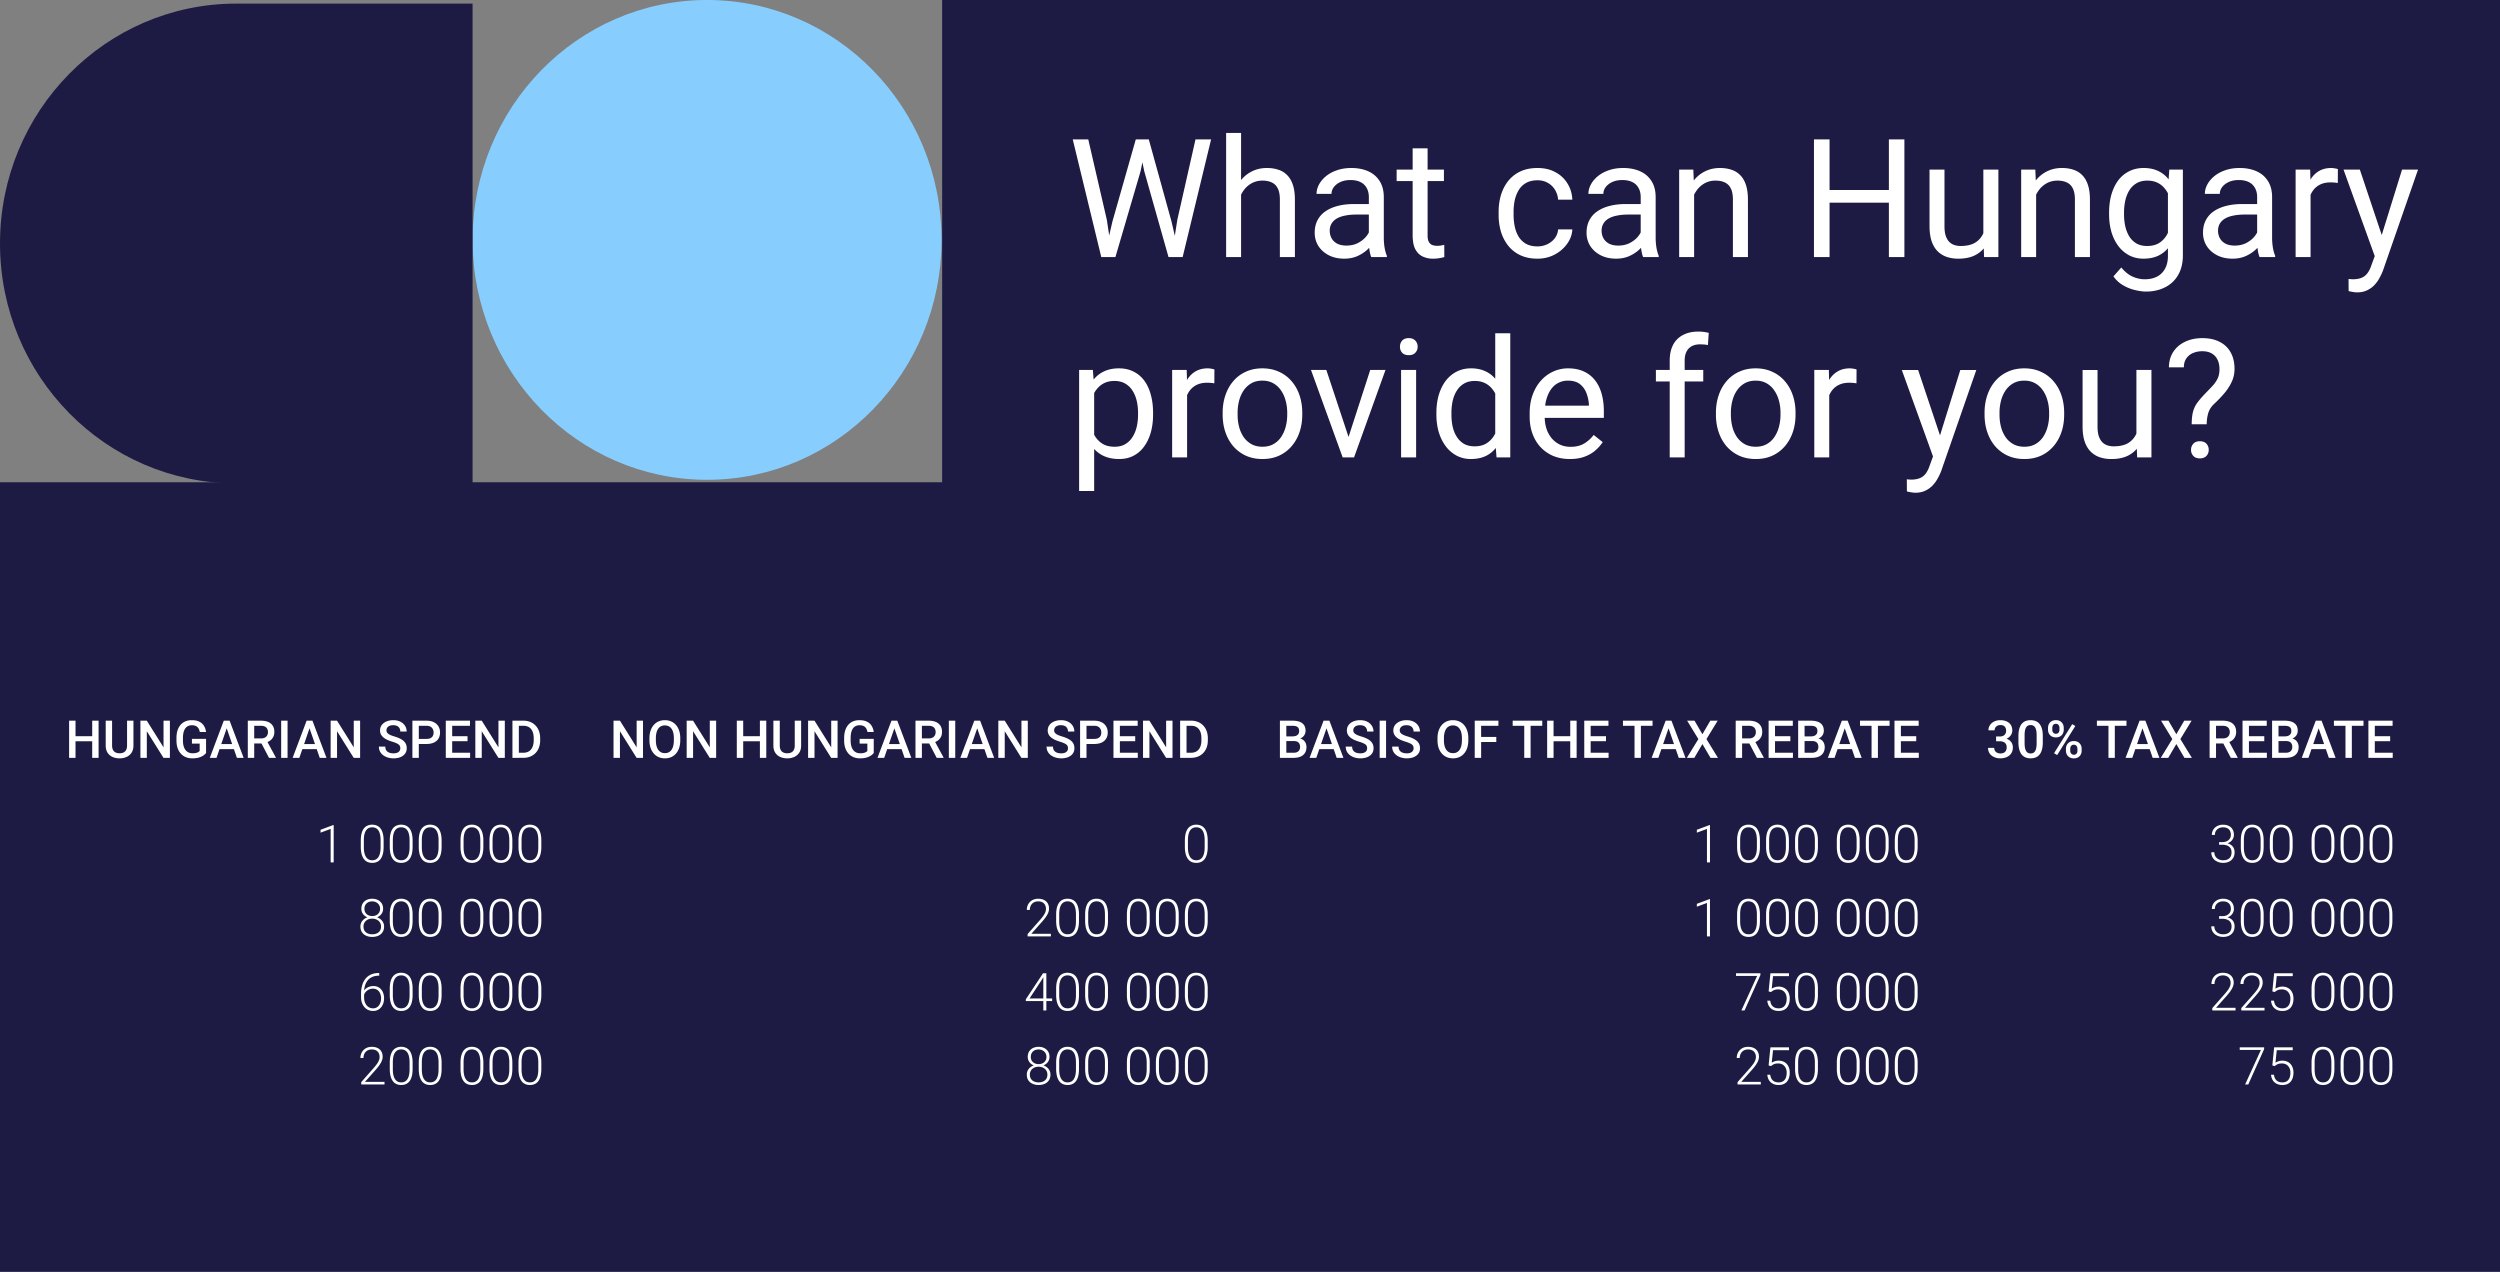 <svg xmlns="http://www.w3.org/2000/svg" width="574" height="292" fill="none"><rect width="100%" height="100%" fill="#808080" stroke="none"/><path fill="#1D1B43" d="M574 0v292H0V110.733h216.315V0z"/><path fill="#fff" d="m255.413 50.856 5.362-18.851h2.598l-1.503 7.329-5.77 19.686h-2.579zm-5.548-18.851 4.268 18.48 1.28 8.535h-2.56l-6.55-27.015zm20.447 18.462 4.175-18.462h3.581l-6.531 27.015h-2.56zm-6.549-18.462 5.214 18.851 1.892 8.164h-2.579l-5.566-19.686-1.522-7.33zm21.189-1.485v28.5h-3.432v-28.5zm-.816 17.701-1.429-.055q.019-2.06.612-3.804.594-1.763 1.67-3.062a7.4 7.4 0 0 1 2.561-2.003q1.503-.724 3.321-.724 1.485 0 2.672.408 1.188.39 2.022 1.262.853.872 1.299 2.264.446 1.372.446 3.358V59.02h-3.452V45.828q0-1.578-.463-2.524-.465-.965-1.355-1.391-.891-.445-2.189-.445-1.28 0-2.338.538a5.6 5.6 0 0 0-1.8 1.484 7.5 7.5 0 0 0-1.169 2.17 8 8 0 0 0-.408 2.561m30.151 7.367V45.253q0-1.188-.482-2.06a3.17 3.17 0 0 0-1.41-1.373q-.947-.483-2.338-.482-1.299 0-2.283.445-.964.445-1.521 1.169-.538.723-.538 1.559h-3.433q0-1.078.557-2.134.557-1.057 1.596-1.911 1.057-.873 2.523-1.373 1.485-.52 3.303-.52 2.189 0 3.859.742 1.689.742 2.635 2.245.965 1.485.965 3.73v9.351q0 1.003.167 2.134.185 1.132.538 1.948v.297h-3.581q-.26-.593-.408-1.577a13 13 0 0 1-.149-1.855m.594-8.74.037 2.413h-3.47q-1.465 0-2.616.24-1.15.224-1.93.687-.779.465-1.187 1.17-.408.686-.408 1.613 0 .947.426 1.726.428.78 1.281 1.243.871.446 2.133.446 1.578 0 2.784-.669 1.206-.668 1.911-1.632.723-.965.779-1.874l1.466 1.651q-.13.78-.705 1.726-.576.946-1.54 1.818-.947.853-2.264 1.429-1.299.555-2.932.556-2.04 0-3.581-.797-1.521-.799-2.375-2.134-.834-1.354-.835-3.025 0-1.614.631-2.839a5.5 5.5 0 0 1 1.819-2.06q1.187-.834 2.857-1.26 1.67-.428 3.73-.428zm16.643-7.904v2.635H320.67v-2.635zm-7.18-4.88h3.432v19.984q0 1.02.316 1.54.315.52.816.686t1.076.167q.428 0 .891-.074.483-.093.724-.148l.018 2.801a8 8 0 0 1-1.076.241q-.65.13-1.577.13a5.35 5.35 0 0 1-2.319-.5q-1.058-.502-1.689-1.67-.612-1.188-.612-3.192zm28.667 22.507a5.14 5.14 0 0 0 2.263-.5 4.66 4.66 0 0 0 1.707-1.374 3.8 3.8 0 0 0 .761-2.022h3.266q-.093 1.78-1.206 3.32-1.095 1.523-2.876 2.469-1.782.927-3.915.927-2.264 0-3.952-.797a7.8 7.8 0 0 1-2.784-2.19 9.8 9.8 0 0 1-1.651-3.191 13.5 13.5 0 0 1-.538-3.841v-.78q0-2.022.538-3.822.557-1.818 1.651-3.21a7.84 7.84 0 0 1 2.784-2.19q1.688-.797 3.952-.797 2.357 0 4.119.965 1.763.946 2.765 2.598 1.02 1.632 1.113 3.71h-3.266a4.95 4.95 0 0 0-.705-2.245 4.4 4.4 0 0 0-1.633-1.595q-1.02-.613-2.393-.613-1.577 0-2.654.631a4.65 4.65 0 0 0-1.688 1.67 7.8 7.8 0 0 0-.891 2.32 12.8 12.8 0 0 0-.259 2.578v.78q0 1.317.259 2.597.26 1.28.872 2.32.631 1.039 1.689 1.67 1.076.612 2.672.612m23.694-.983V45.253q0-1.188-.482-2.06a3.16 3.16 0 0 0-1.411-1.373q-.946-.483-2.337-.482-1.299 0-2.283.445-.964.445-1.521 1.169-.538.723-.538 1.559H364.7q0-1.078.557-2.134.556-1.057 1.596-1.911 1.058-.873 2.523-1.373 1.484-.52 3.303-.52 2.189 0 3.859.742 1.689.742 2.635 2.245.965 1.485.965 3.73v9.351q0 1.003.167 2.134.185 1.132.538 1.948v.297h-3.581q-.26-.593-.408-1.577a13 13 0 0 1-.149-1.855m.594-8.74.037 2.413h-3.47q-1.466 0-2.616.24-1.15.224-1.93.687-.779.465-1.187 1.17-.408.686-.408 1.613 0 .947.426 1.726.427.78 1.281 1.243.872.446 2.133.446 1.578 0 2.784-.669 1.206-.668 1.911-1.632.723-.965.779-1.874l1.466 1.651q-.13.78-.705 1.726-.576.946-1.54 1.818-.947.853-2.264 1.429-1.299.555-2.932.556-2.04 0-3.581-.797-1.521-.799-2.375-2.134-.834-1.354-.835-3.025 0-1.614.631-2.839a5.5 5.5 0 0 1 1.819-2.06q1.187-.834 2.857-1.26 1.67-.428 3.73-.428zm11.671-3.618v15.79h-3.433V38.944h3.247zm-.817 4.991-1.428-.055q.018-2.06.612-3.804.594-1.763 1.67-3.062a7.4 7.4 0 0 1 2.56-2.003q1.503-.724 3.322-.724 1.484 0 2.672.408 1.187.39 2.022 1.262.853.872 1.299 2.264.445 1.372.445 3.358V59.02h-3.451V45.828q0-1.578-.464-2.524-.464-.965-1.354-1.391-.891-.445-2.19-.445-1.28 0-2.338.538a5.6 5.6 0 0 0-1.8 1.484 7.5 7.5 0 0 0-1.168 2.17 7.9 7.9 0 0 0-.409 2.561m45.979-4.601v2.913h-14.621V43.62zm-14.065-11.615V59.02h-3.581V32.005zm17.182 0V59.02h-3.562V32.005zm18.128 22.377V38.944h3.451V59.02h-3.284zm.649-4.23 1.429-.038q0 2.004-.427 3.711-.408 1.689-1.336 2.932-.927 1.243-2.43 1.948-1.503.686-3.656.686-1.466 0-2.69-.426a5.4 5.4 0 0 1-2.078-1.318q-.872-.89-1.355-2.32-.463-1.428-.463-3.432v-12.95h3.432v12.987q0 1.355.297 2.246.315.871.835 1.391a3.1 3.1 0 0 0 1.187.705 4.7 4.7 0 0 0 1.374.204q2.189 0 3.469-.835a4.76 4.76 0 0 0 1.837-2.282q.575-1.447.575-3.21m11.467-6.922v15.79h-3.432V38.944h3.247zm-.816 4.991-1.429-.055q.019-2.06.612-3.804.594-1.763 1.67-3.062a7.4 7.4 0 0 1 2.561-2.003q1.503-.724 3.321-.724 1.484 0 2.672.408 1.188.39 2.022 1.262.854.872 1.299 2.264.446 1.372.446 3.358V59.02h-3.452V45.828q0-1.578-.463-2.524-.464-.965-1.355-1.391-.891-.445-2.189-.445-1.28 0-2.338.538a5.6 5.6 0 0 0-1.8 1.484 7.5 7.5 0 0 0-1.169 2.17 8 8 0 0 0-.408 2.561m31.394-9.277h3.117v19.65q0 2.652-1.076 4.527a7 7 0 0 1-3.006 2.839q-1.911.983-4.416.983-1.039 0-2.449-.334a9.9 9.9 0 0 1-2.746-1.095 6.86 6.86 0 0 1-2.245-2.06l1.8-2.04q1.261 1.522 2.635 2.115 1.391.594 2.746.594 1.632 0 2.82-.613a4.27 4.27 0 0 0 1.837-1.818q.668-1.187.668-2.931v-15.4zm-13.823 10.26v-.389q0-2.3.538-4.175.557-1.892 1.577-3.247a7.1 7.1 0 0 1 2.505-2.078q1.465-.742 3.303-.742 1.893 0 3.303.668a6.36 6.36 0 0 1 2.412 1.911q1.002 1.243 1.577 3.006t.798 3.99v1.706q-.204 2.208-.798 3.971-.575 1.762-1.577 3.006a6.6 6.6 0 0 1-2.412 1.91q-1.43.65-3.34.65-1.8 0-3.266-.76a7.4 7.4 0 0 1-2.486-2.134q-1.04-1.374-1.596-3.229-.538-1.874-.538-4.063m3.433-.389v.39q0 1.503.297 2.82.315 1.317.946 2.32a4.8 4.8 0 0 0 1.651 1.577q1.002.555 2.394.556 1.707 0 2.82-.723a5.24 5.24 0 0 0 1.763-1.912q.667-1.186 1.039-2.579v-4.471a9 9 0 0 0-.631-1.967 6 6 0 0 0-1.076-1.707 4.65 4.65 0 0 0-1.614-1.206q-.966-.445-2.264-.445-1.41 0-2.431.593a4.7 4.7 0 0 0-1.651 1.596q-.631 1.002-.946 2.338a12.8 12.8 0 0 0-.297 2.82m30.559 6.773V45.253q0-1.188-.482-2.06-.464-.89-1.41-1.373t-2.338-.482q-1.3 0-2.282.445-.966.445-1.522 1.169-.538.723-.538 1.559h-3.433q0-1.078.557-2.134.557-1.057 1.596-1.911 1.058-.873 2.523-1.373 1.485-.52 3.303-.52 2.19 0 3.859.742 1.689.742 2.635 2.245.965 1.485.965 3.73v9.351q0 1.003.167 2.134.186 1.132.538 1.948v.297h-3.581q-.26-.593-.408-1.577a13 13 0 0 1-.149-1.855m.594-8.74.037 2.413h-3.47q-1.466 0-2.616.24-1.15.224-1.93.687-.779.465-1.187 1.17-.408.686-.408 1.613 0 .947.427 1.726.426.78 1.28 1.243.871.446 2.134.446 1.577 0 2.783-.669 1.206-.668 1.911-1.632.723-.965.779-1.874l1.466 1.651q-.13.78-.705 1.726-.576.946-1.54 1.818-.946.853-2.264 1.429-1.299.555-2.931.556-2.042 0-3.581-.797-1.522-.799-2.375-2.134-.835-1.354-.835-3.025 0-1.614.63-2.839a5.5 5.5 0 0 1 1.819-2.06q1.187-.834 2.857-1.26 1.67-.428 3.73-.428zm11.671-4.75V59.02h-3.433V38.944h3.34zm6.271-3.265-.018 3.191a5 5 0 0 0-.817-.111 9 9 0 0 0-.853-.037q-1.188 0-2.097.37a4.35 4.35 0 0 0-1.54 1.04 5 5 0 0 0-1.002 1.596 7.7 7.7 0 0 0-.464 2.004l-.964.556q0-1.818.352-3.414.371-1.596 1.132-2.82.76-1.243 1.93-1.93 1.187-.705 2.82-.705.371 0 .853.093.483.074.668.167m9.148 18.11 5.585-17.999h3.674L547.13 62.12a13 13 0 0 1-.742 1.596 7.7 7.7 0 0 1-1.151 1.651q-.705.78-1.707 1.262-.983.5-2.356.5-.409 0-1.039-.11a10 10 0 0 1-.891-.186l-.018-2.783q.148.018.463.037.335.037.464.037 1.17 0 1.986-.316a3 3 0 0 0 1.373-1.02q.575-.705.983-1.948zm-4.101-17.999 5.214 15.586.891 3.618-2.468 1.262-7.385-20.466zM251.22 88.804v23.935h-3.451V84.944h3.154zm13.526 6.011v.39q0 2.19-.519 4.063-.52 1.855-1.522 3.229a6.94 6.94 0 0 1-2.431 2.134q-1.447.76-3.321.76-1.911 0-3.377-.631a6.65 6.65 0 0 1-2.486-1.836q-1.02-1.206-1.633-2.895-.594-1.689-.816-3.804v-2.078q.222-2.226.835-3.989.612-1.763 1.614-3.006a6.6 6.6 0 0 1 2.468-1.911q1.447-.668 3.339-.668 1.893 0 3.359.742a6.76 6.76 0 0 1 2.468 2.078q1.002 1.355 1.503 3.247.519 1.874.519 4.175m-3.451.39v-.39q0-1.503-.316-2.82-.315-1.335-.983-2.338a4.7 4.7 0 0 0-1.67-1.596q-1.02-.594-2.43-.594-1.3 0-2.264.446a4.9 4.9 0 0 0-1.614 1.206 6.4 6.4 0 0 0-1.095 1.707 9.8 9.8 0 0 0-.612 1.967v4.805q.37 1.3 1.039 2.45a5.4 5.4 0 0 0 1.781 1.837q1.113.686 2.802.686 1.39 0 2.393-.575a4.85 4.85 0 0 0 1.67-1.614q.668-1.02.983-2.338.316-1.335.316-2.84m11.263-7.107v16.922h-3.433V84.944h3.34zm6.271-3.265-.018 3.191a5 5 0 0 0-.817-.111 9 9 0 0 0-.853-.037q-1.188 0-2.097.37a4.3 4.3 0 0 0-1.54 1.04 5 5 0 0 0-1.002 1.596 7.7 7.7 0 0 0-.464 2.003l-.965.557q0-1.818.353-3.414.37-1.596 1.132-2.82.76-1.243 1.929-1.93 1.188-.705 2.821-.705.371 0 .853.093.483.075.668.167m1.893 10.372v-.427q0-2.171.631-4.026.63-1.875 1.818-3.247a8.1 8.1 0 0 1 2.876-2.153q1.688-.78 3.785-.779 2.115 0 3.804.78a8.1 8.1 0 0 1 2.894 2.152q1.207 1.372 1.837 3.247.631 1.856.631 4.026v.427q0 2.171-.631 4.026a9.6 9.6 0 0 1-1.837 3.247 8.4 8.4 0 0 1-2.876 2.153q-1.67.76-3.785.76t-3.804-.76a8.6 8.6 0 0 1-2.894-2.153q-1.188-1.391-1.818-3.247t-.631-4.026m3.432-.427v.427q0 1.503.353 2.839a7.5 7.5 0 0 0 1.057 2.338 5.4 5.4 0 0 0 1.8 1.614q1.077.575 2.505.575 1.41 0 2.468-.575a5.2 5.2 0 0 0 1.781-1.614 7.5 7.5 0 0 0 1.058-2.338q.37-1.335.371-2.84v-.426q0-1.484-.371-2.802a7.2 7.2 0 0 0-1.076-2.356 5.1 5.1 0 0 0-1.782-1.633q-1.057-.594-2.486-.594-1.41 0-2.486.594a5.35 5.35 0 0 0-1.782 1.633q-.705 1.02-1.057 2.356a10.8 10.8 0 0 0-.353 2.802m24.956 7.144 5.493-16.978h3.506l-7.217 20.076h-2.301zm-4.583-16.978 5.66 17.07.389 3.006h-2.301l-7.273-20.076zm20.615 0v20.076h-3.452V84.944zm-3.711-5.325q0-.835.501-1.41.519-.576 1.521-.576.984 0 1.503.576.538.575.538 1.41 0 .798-.538 1.373-.519.557-1.503.557-1.002 0-1.521-.557a2.02 2.02 0 0 1-.501-1.373m21.876 21.505V76.52h3.451v28.5h-3.154zm-13.508-5.92v-.389q0-2.3.556-4.175.576-1.892 1.615-3.247 1.058-1.354 2.505-2.078 1.465-.742 3.265-.742 1.893 0 3.303.668a6.36 6.36 0 0 1 2.412 1.911q1.002 1.243 1.577 3.006.576 1.763.798 3.99v1.706q-.204 2.208-.798 3.971-.575 1.763-1.577 3.006a6.6 6.6 0 0 1-2.412 1.911q-1.43.65-3.34.649-1.762 0-3.228-.76a7.6 7.6 0 0 1-2.505-2.134q-1.04-1.374-1.615-3.229-.556-1.873-.556-4.063m3.451-.389v.39q0 1.503.297 2.82.315 1.317.965 2.319a4.8 4.8 0 0 0 1.651 1.578q1.002.556 2.394.556 1.707 0 2.801-.723a5.4 5.4 0 0 0 1.782-1.911q.667-1.188 1.039-2.58v-4.471a10 10 0 0 0-.65-1.967 6 6 0 0 0-1.076-1.707 4.65 4.65 0 0 0-1.614-1.206q-.946-.445-2.245-.445-1.41 0-2.431.593a4.7 4.7 0 0 0-1.651 1.596q-.65 1.002-.965 2.338a12.8 12.8 0 0 0-.297 2.82m27.183 10.576q-2.097 0-3.804-.705a8.6 8.6 0 0 1-2.913-2.022q-1.206-1.3-1.856-3.08-.65-1.782-.649-3.897v-.779q0-2.45.724-4.36.724-1.93 1.966-3.266a8.4 8.4 0 0 1 2.821-2.022 8.1 8.1 0 0 1 3.265-.687q2.152 0 3.711.742a6.76 6.76 0 0 1 2.579 2.078q1.002 1.319 1.485 3.117.482 1.782.482 3.897v1.54h-14.992v-2.802h11.56v-.26a8.6 8.6 0 0 0-.557-2.597 4.67 4.67 0 0 0-1.484-2.078q-1.022-.817-2.784-.817-1.168 0-2.152.501-.983.483-1.689 1.448-.704.964-1.094 2.356t-.39 3.21v.78q0 1.428.39 2.69a6.9 6.9 0 0 0 1.169 2.189 5.6 5.6 0 0 0 1.874 1.485q1.113.537 2.523.538 1.818 0 3.08-.743a7.6 7.6 0 0 0 2.208-1.985l2.078 1.651a9.6 9.6 0 0 1-1.651 1.874q-1.002.891-2.468 1.448-1.447.556-3.432.556m26.366-.371h-3.433V82.829q0-2.171.78-3.655a5.23 5.23 0 0 1 2.282-2.264q1.483-.78 3.525-.78.594 0 1.188.075.612.075 1.187.222l-.185 2.802a6 6 0 0 0-.891-.13 13 13 0 0 0-.965-.037q-1.095 0-1.892.446-.78.427-1.188 1.261-.408.835-.408 2.06zm4.267-20.076v2.635h-10.873v-2.635zm2.913 10.26v-.426q0-2.171.631-4.026.631-1.875 1.819-3.247a8.1 8.1 0 0 1 2.876-2.153q1.688-.78 3.785-.779 2.115 0 3.804.78a8.1 8.1 0 0 1 2.894 2.152q1.206 1.372 1.837 3.247.631 1.856.631 4.026v.427q0 2.171-.631 4.026-.631 1.856-1.837 3.247a8.4 8.4 0 0 1-2.876 2.153q-1.67.76-3.785.76t-3.804-.76a8.6 8.6 0 0 1-2.894-2.153q-1.188-1.391-1.819-3.247-.63-1.855-.631-4.026m3.433-.426v.427q0 1.503.353 2.839a7.5 7.5 0 0 0 1.057 2.338 5.4 5.4 0 0 0 1.8 1.614q1.076.575 2.505.575 1.41 0 2.468-.575a5.2 5.2 0 0 0 1.781-1.614 7.5 7.5 0 0 0 1.058-2.338q.37-1.335.371-2.84v-.426q0-1.484-.371-2.802a7.2 7.2 0 0 0-1.077-2.356 5.1 5.1 0 0 0-1.781-1.633q-1.058-.594-2.486-.594-1.41 0-2.486.594a5.34 5.34 0 0 0-1.782 1.633q-.705 1.02-1.057 2.356a10.8 10.8 0 0 0-.353 2.802m22.581-6.68v16.922h-3.432V84.944h3.339zm6.272-3.265-.019 3.191a5 5 0 0 0-.816-.111 9 9 0 0 0-.854-.037q-1.187 0-2.097.37a4.35 4.35 0 0 0-1.54 1.04 5 5 0 0 0-1.001 1.596 7.6 7.6 0 0 0-.464 2.003l-.965.557q0-1.818.352-3.414.372-1.596 1.132-2.82.761-1.243 1.93-1.93 1.188-.705 2.82-.705.371 0 .854.093.482.075.668.167m18.239 18.109 5.585-17.998h3.674l-8.053 23.175a13 13 0 0 1-.742 1.596 7.7 7.7 0 0 1-1.151 1.651 5.5 5.5 0 0 1-1.707 1.262q-.983.501-2.356.501-.409 0-1.039-.112a10 10 0 0 1-.891-.185l-.018-2.783q.148.018.464.037.334.037.463.037 1.17 0 1.986-.316a3 3 0 0 0 1.373-1.02q.575-.706.983-1.948zm-4.101-17.998 5.214 15.586.891 3.618-2.468 1.262-7.385-20.466zm15.252 10.26v-.426q0-2.171.631-4.026.631-1.875 1.818-3.247a8.1 8.1 0 0 1 2.876-2.153q1.689-.78 3.786-.779 2.115 0 3.803.78a8.1 8.1 0 0 1 2.895 2.152q1.206 1.372 1.837 3.247.63 1.856.631 4.026v.427q0 2.171-.631 4.026-.631 1.856-1.837 3.247a8.4 8.4 0 0 1-2.876 2.153q-1.67.76-3.785.76t-3.804-.76a8.6 8.6 0 0 1-2.895-2.153q-1.187-1.391-1.818-3.247-.63-1.855-.631-4.026m3.433-.426v.427q0 1.503.352 2.839a7.5 7.5 0 0 0 1.058 2.338 5.35 5.35 0 0 0 1.8 1.614q1.076.575 2.505.575 1.41 0 2.468-.575a5.2 5.2 0 0 0 1.781-1.614q.705-1.02 1.057-2.338.371-1.335.371-2.84v-.426q0-1.484-.371-2.802-.352-1.335-1.076-2.356a5.1 5.1 0 0 0-1.781-1.633q-1.058-.594-2.486-.594-1.41 0-2.487.594a5.3 5.3 0 0 0-1.781 1.633 7.5 7.5 0 0 0-1.058 2.356 10.8 10.8 0 0 0-.352 2.802m31.432 5.604v-15.44h3.451v20.076h-3.284zm.649-4.23 1.429-.038q0 2.004-.427 3.711-.409 1.689-1.336 2.932-.928 1.242-2.431 1.948-1.503.686-3.655.686-1.466 0-2.69-.426a5.4 5.4 0 0 1-2.079-1.318q-.871-.891-1.354-2.319-.464-1.43-.464-3.433v-12.95h3.433v12.987q0 1.355.297 2.245.315.873.835 1.392.537.501 1.187.705.668.204 1.373.204 2.19 0 3.47-.835a4.76 4.76 0 0 0 1.837-2.282q.575-1.447.575-3.21m15.493 1.26h-3.451q.018-1.78.315-2.912a6.3 6.3 0 0 1 1.021-2.097q.705-.945 1.874-2.152a83 83 0 0 0 1.558-1.633 7.1 7.1 0 0 0 1.169-1.67q.446-.91.446-2.17 0-1.28-.464-2.209a3.18 3.18 0 0 0-1.336-1.429q-.872-.5-2.171-.5-1.076 0-2.041.39a3.5 3.5 0 0 0-1.559 1.205q-.592.797-.612 2.097h-3.432q.036-2.097 1.039-3.6 1.02-1.503 2.746-2.3 1.726-.799 3.859-.799 2.357 0 4.008.854 1.67.854 2.542 2.45.872 1.576.872 3.747 0 1.67-.687 3.08-.668 1.392-1.725 2.617a31 31 0 0 1-2.245 2.338q-1.021.946-1.373 2.133a9 9 0 0 0-.353 2.56m-3.6 5.883q0-.836.52-1.41.519-.576 1.503-.576 1.002 0 1.521.576.52.574.52 1.41 0 .797-.52 1.373-.519.575-1.521.575-.984 0-1.503-.575a1.98 1.98 0 0 1-.52-1.373"/><path fill="#87CEFF" d="M108.505 55.08c0 30.417 24.099 55.082 53.838 55.082s53.839-24.665 53.839-55.081S192.082 0 162.343 0s-53.838 24.664-53.838 55.08"/><path fill="#1D1B43" d="M54.253 110.99C24.29 110.99 0 86.33 0 55.91 0 25.488 24.29.827 54.253.827h54.252V110.99z"/><path fill="#fff" d="M21.504 169.031v1.166h-4.53v-1.166zm-4.166-3.562V174h-1.47v-8.531zm5.297 0V174H21.17v-8.531zm6.539 0h1.465v5.701q0 .972-.422 1.629a2.66 2.66 0 0 1-1.149.99 3.8 3.8 0 0 1-1.611.328q-.92 0-1.64-.328a2.6 2.6 0 0 1-1.137-.99q-.41-.657-.41-1.629v-5.701h1.464v5.701q0 .615.211 1.014.21.392.598.58.387.187.914.187t.908-.187q.387-.188.598-.58.21-.399.21-1.014zm9.832 0V174h-1.47l-3.827-6.111V174h-1.47v-8.531h1.47l3.838 6.123v-6.123zm8.303 4.172v3.257q-.182.24-.569.528-.381.28-1.013.486-.633.205-1.577.205-.802 0-1.47-.269a3.2 3.2 0 0 1-1.155-.803 3.7 3.7 0 0 1-.744-1.283q-.263-.762-.263-1.735v-.591q0-.967.24-1.723a3.65 3.65 0 0 1 .703-1.289 2.94 2.94 0 0 1 1.102-.797 3.7 3.7 0 0 1 1.47-.275q1.049 0 1.735.351.69.346 1.066.961.375.615.475 1.406h-1.442a2.3 2.3 0 0 0-.275-.797 1.4 1.4 0 0 0-.574-.55q-.37-.205-.961-.205-.51 0-.897.193a1.7 1.7 0 0 0-.644.568q-.252.375-.381.914-.13.54-.13 1.231v.603q0 .703.147 1.248.152.546.434.92.287.375.697.569.41.187.926.187.504 0 .826-.082.323-.088.51-.205.193-.123.299-.234v-1.694h-1.776v-1.095zm4.95-3.036L49.712 174H48.17l3.21-8.531h.985zM54.394 174l-2.555-7.395-.111-1.136h.99L55.94 174zm-.123-3.164v1.166H49.63v-1.166zm2.624-5.367h3.018q.972 0 1.658.293t1.05.867q.368.569.368 1.406 0 .639-.234 1.125a2.3 2.3 0 0 1-.662.82 3.2 3.2 0 0 1-1.02.51l-.445.217h-2.713l-.012-1.166h2.033q.528 0 .88-.187.351-.187.527-.51a1.5 1.5 0 0 0 .181-.739q0-.444-.175-.773a1.13 1.13 0 0 0-.528-.51q-.356-.181-.908-.181h-1.547V174h-1.47zm4.87 8.531-2.004-3.832 1.54-.006 2.034 3.762V174zm4.26-8.531V174h-1.471v-8.531zm5.255 1.136L68.731 174H67.19l3.21-8.531h.985zM73.412 174l-2.555-7.395-.11-1.136h.99L74.958 174zm-.123-3.164v1.166h-4.64v-1.166zm9.393-5.367V174H81.21l-3.826-6.111V174h-1.47v-8.531h1.47l3.838 6.123v-6.123zm9.228 6.334q0-.264-.082-.469a.9.9 0 0 0-.275-.375 2.3 2.3 0 0 0-.563-.328 7 7 0 0 0-.914-.334 10 10 0 0 1-1.125-.416 4.3 4.3 0 0 1-.89-.539 2.3 2.3 0 0 1-.592-.709q-.21-.405-.211-.932 0-.521.217-.949.222-.428.627-.738.41-.316.966-.487a4 4 0 0 1 1.23-.175q.95 0 1.636.351.69.352 1.06.943.375.593.375 1.307H91.91q0-.422-.181-.744a1.23 1.23 0 0 0-.54-.516q-.357-.187-.908-.187-.521 0-.867.158-.345.159-.516.428-.17.27-.17.609 0 .24.112.44.11.194.34.363.228.164.574.31.346.147.814.282.71.21 1.237.468.526.252.879.575.351.322.527.732.176.405.176.92 0 .539-.217.973a2.1 2.1 0 0 1-.621.732 3 3 0 0 1-.961.463 4.6 4.6 0 0 1-1.242.158q-.615 0-1.213-.164a3.6 3.6 0 0 1-1.078-.498 2.6 2.6 0 0 1-.774-.844q-.287-.51-.287-1.189h1.47q0 .416.142.709.146.292.404.48.257.182.597.27.346.088.739.088.514 0 .861-.147a1.13 1.13 0 0 0 .527-.41q.177-.264.176-.609m6.018-.985h-2.221v-1.166h2.22q.58 0 .938-.187.358-.188.522-.516.17-.333.17-.761 0-.405-.17-.756a1.3 1.3 0 0 0-.522-.575q-.357-.216-.937-.216h-1.77V174h-1.47v-8.531h3.24q.99 0 1.681.351.698.346 1.061.961.363.61.363 1.395 0 .826-.363 1.418-.364.591-1.06.908-.693.316-1.682.316m10.008 2.016V174h-4.53v-1.166zm-4.114-7.365V174h-1.47v-8.531zm3.522 3.562v1.149h-3.938v-1.149zm.562-3.562v1.172h-4.5v-1.172zm7.998 0V174h-1.47l-3.827-6.111V174h-1.47v-8.531h1.47l3.838 6.123v-6.123zm4.231 8.531h-1.823l.012-1.166h1.811q.791 0 1.324-.346.539-.345.809-.99.275-.644.275-1.535v-.463q0-.691-.158-1.225a2.4 2.4 0 0 0-.457-.896 1.9 1.9 0 0 0-.739-.551 2.5 2.5 0 0 0-1.001-.187h-1.911v-1.172h1.911q.849 0 1.552.287.703.281 1.213.814.516.534.791 1.278.276.744.276 1.664v.451q0 .92-.276 1.664a3.6 3.6 0 0 1-.791 1.277 3.6 3.6 0 0 1-1.23.815 4.3 4.3 0 0 1-1.588.281m-1.008-8.531V174h-1.471v-8.531zm-42.514 23.965V198h-.697v-7.682l-2.32.862v-.662l2.9-1.084zm11.467 3.568v1.436q0 .936-.176 1.634-.176.692-.515 1.149-.334.45-.82.674a2.6 2.6 0 0 1-1.102.222q-.493 0-.903-.14a2.1 2.1 0 0 1-.732-.428q-.315-.293-.539-.733a4 4 0 0 1-.34-1.031 7 7 0 0 1-.117-1.347v-1.436q0-.944.176-1.629.181-.685.515-1.137.34-.45.826-.668a2.6 2.6 0 0 1 1.102-.222q.492 0 .902.146.417.141.733.422.322.282.539.721.222.434.334 1.025.117.592.117 1.342m-.697 1.518v-1.606q0-.58-.082-1.055a3.6 3.6 0 0 0-.229-.832 1.9 1.9 0 0 0-.386-.597 1.4 1.4 0 0 0-.54-.358 1.8 1.8 0 0 0-.69-.123q-.476 0-.839.194a1.6 1.6 0 0 0-.598.562q-.24.37-.363.926a6.3 6.3 0 0 0-.117 1.283v1.606q0 .574.076 1.048.077.47.235.832.158.364.386.616a1.6 1.6 0 0 0 .54.375q.31.123.69.123.487 0 .845-.194.357-.199.597-.58.24-.387.358-.943a6.3 6.3 0 0 0 .117-1.277m7.353-1.518v1.436q0 .936-.175 1.634-.177.692-.516 1.149-.334.45-.82.674-.48.222-1.102.222-.492 0-.902-.14a2.1 2.1 0 0 1-.733-.428 2.6 2.6 0 0 1-.539-.733 4 4 0 0 1-.34-1.031 7 7 0 0 1-.117-1.347v-1.436q0-.944.176-1.629.181-.685.516-1.137.34-.45.826-.668a2.6 2.6 0 0 1 1.101-.222q.493 0 .903.146.416.141.732.422.323.282.54.721.222.434.333 1.025.117.592.117 1.342m-.697 1.518v-1.606q0-.58-.082-1.055a3.6 3.6 0 0 0-.228-.832 1.9 1.9 0 0 0-.387-.597 1.4 1.4 0 0 0-.54-.358 1.8 1.8 0 0 0-.69-.123q-.475 0-.839.194a1.6 1.6 0 0 0-.597.562q-.24.37-.364.926a6.3 6.3 0 0 0-.117 1.283v1.606q0 .574.077 1.048.075.47.234.832.157.364.387.616a1.6 1.6 0 0 0 .539.375q.31.123.691.123.486 0 .844-.194.357-.199.597-.58.24-.387.358-.943.117-.563.117-1.277m7.354-1.518v1.436q0 .936-.176 1.634-.176.692-.516 1.149-.333.45-.82.674a2.6 2.6 0 0 1-1.102.222q-.492 0-.902-.14a2.1 2.1 0 0 1-.733-.428q-.316-.293-.538-.733a4 4 0 0 1-.34-1.031 7 7 0 0 1-.118-1.347v-1.436q0-.944.176-1.629.181-.685.516-1.137.34-.45.826-.668a2.6 2.6 0 0 1 1.102-.222q.492 0 .902.146.415.141.732.422.323.282.539.721.223.434.334 1.025.118.592.118 1.342m-.698 1.518v-1.606q0-.58-.082-1.055a3.6 3.6 0 0 0-.228-.832 1.9 1.9 0 0 0-.387-.597 1.4 1.4 0 0 0-.539-.358 1.8 1.8 0 0 0-.691-.123q-.475 0-.838.194a1.6 1.6 0 0 0-.598.562q-.24.37-.363.926a6.3 6.3 0 0 0-.117 1.283v1.606q0 .574.076 1.048.076.47.234.832.158.364.387.616a1.6 1.6 0 0 0 .539.375q.31.123.691.123.487 0 .844-.194.358-.199.598-.58.24-.387.357-.943.117-.563.117-1.277m10.284-1.518v1.436q0 .936-.176 1.634-.175.692-.516 1.149-.334.45-.82.674a2.6 2.6 0 0 1-1.102.222q-.492 0-.902-.14a2.1 2.1 0 0 1-.733-.428q-.315-.293-.539-.733a4 4 0 0 1-.339-1.031 7 7 0 0 1-.118-1.347v-1.436q0-.944.176-1.629.181-.685.516-1.137.34-.45.826-.668a2.6 2.6 0 0 1 1.102-.222q.492 0 .902.146.416.141.732.422.323.282.539.721.223.434.334 1.025.118.592.118 1.342m-.698 1.518v-1.606q0-.58-.082-1.055a3.6 3.6 0 0 0-.228-.832 1.9 1.9 0 0 0-.387-.597 1.4 1.4 0 0 0-.539-.358 1.8 1.8 0 0 0-.691-.123q-.475 0-.838.194a1.6 1.6 0 0 0-.598.562q-.24.37-.363.926a6.3 6.3 0 0 0-.117 1.283v1.606q0 .574.076 1.048.076.47.234.832.158.364.387.616.234.246.539.375.31.123.691.123.486 0 .844-.194.357-.199.598-.58.24-.387.357-.943.117-.563.117-1.277m7.354-1.518v1.436q0 .936-.176 1.634-.175.692-.516 1.149-.333.45-.82.674-.48.222-1.102.222-.492 0-.902-.14a2.1 2.1 0 0 1-.732-.428 2.6 2.6 0 0 1-.539-.733 4 4 0 0 1-.34-1.031 7 7 0 0 1-.117-1.347v-1.436q0-.944.175-1.629.182-.685.516-1.137.34-.45.826-.668a2.6 2.6 0 0 1 1.102-.222q.492 0 .902.146.416.141.733.422.321.282.539.721.222.434.334 1.025.117.592.117 1.342m-.697 1.518v-1.606q0-.58-.083-1.055a3.5 3.5 0 0 0-.228-.832 1.9 1.9 0 0 0-.387-.597 1.4 1.4 0 0 0-.539-.358 1.8 1.8 0 0 0-.691-.123q-.475 0-.838.194a1.6 1.6 0 0 0-.598.562q-.24.37-.363.926a6.3 6.3 0 0 0-.117 1.283v1.606q0 .574.076 1.048.077.47.234.832.159.364.387.616.234.246.539.375.311.123.691.123.487 0 .844-.194.358-.199.598-.58.24-.387.357-.943.117-.563.118-1.277m7.353-1.518v1.436q0 .936-.176 1.634-.176.692-.515 1.149-.334.45-.821.674-.48.222-1.101.222-.492 0-.903-.14a2.1 2.1 0 0 1-.732-.428 2.6 2.6 0 0 1-.539-.733 4 4 0 0 1-.34-1.031 7 7 0 0 1-.117-1.347v-1.436q0-.944.176-1.629.182-.685.515-1.137.34-.45.826-.668a2.6 2.6 0 0 1 1.102-.222q.492 0 .902.146.417.141.733.422.322.282.539.721.222.434.334 1.025.117.592.117 1.342m-.697 1.518v-1.606q0-.58-.082-1.055a3.6 3.6 0 0 0-.229-.832 1.9 1.9 0 0 0-.387-.597 1.4 1.4 0 0 0-.539-.358 1.8 1.8 0 0 0-.691-.123q-.475 0-.838.194a1.6 1.6 0 0 0-.598.562q-.24.37-.363.926a6.3 6.3 0 0 0-.117 1.283v1.606q0 .574.076 1.048.076.47.235.832.158.364.386.616.235.246.539.375.31.123.692.123.486 0 .843-.194.358-.199.598-.58a3 3 0 0 0 .358-.943q.117-.563.117-1.277m-36.621 28.884h.1v.616h-.1q-.81 0-1.442.263-.627.264-1.06.762a3.3 3.3 0 0 0-.65 1.195 5.2 5.2 0 0 0-.223 1.576v1.178q0 .592.158 1.061.158.462.44.791.28.327.656.498.375.17.808.17.428 0 .768-.176a1.65 1.65 0 0 0 .574-.492q.24-.316.363-.727.13-.416.13-.89 0-.451-.118-.85a2.1 2.1 0 0 0-.346-.715 1.64 1.64 0 0 0-.586-.486 1.8 1.8 0 0 0-.826-.176q-.54 0-1.008.246a2.2 2.2 0 0 0-.767.656 1.6 1.6 0 0 0-.31.897l-.405-.006q.04-.55.252-.99a2.4 2.4 0 0 1 .556-.756 2.4 2.4 0 0 1 .803-.481q.457-.17.985-.17.615 0 1.072.223.463.224.767.615.312.387.463.897.159.504.159 1.066 0 .615-.176 1.149-.171.527-.504.925a2.3 2.3 0 0 1-.797.622 2.4 2.4 0 0 1-1.049.222q-.644 0-1.154-.246a2.6 2.6 0 0 1-.873-.68 3.2 3.2 0 0 1-.551-.996 3.9 3.9 0 0 1-.187-1.213v-.75a7.2 7.2 0 0 1 .252-1.974 4.3 4.3 0 0 1 .755-1.529q.51-.639 1.272-.979.767-.345 1.799-.346m7.763 3.598v1.436q0 .936-.175 1.634-.177.692-.516 1.149-.334.45-.82.674-.48.222-1.102.222-.492 0-.902-.14a2.1 2.1 0 0 1-.733-.428 2.6 2.6 0 0 1-.539-.733 4 4 0 0 1-.34-1.031 7 7 0 0 1-.117-1.347v-1.436q0-.944.176-1.629.181-.685.516-1.137.34-.45.826-.668a2.6 2.6 0 0 1 1.101-.222q.493 0 .903.146.416.141.732.422.323.282.54.721.222.434.333 1.025.117.592.117 1.342m-.697 1.518v-1.606q0-.58-.082-1.055a3.6 3.6 0 0 0-.228-.832 1.9 1.9 0 0 0-.387-.597 1.4 1.4 0 0 0-.54-.358 1.8 1.8 0 0 0-.69-.123q-.475 0-.839.194a1.6 1.6 0 0 0-.597.562q-.24.37-.364.926a6.3 6.3 0 0 0-.117 1.283v1.606q0 .574.077 1.048.075.47.234.832.157.364.387.616a1.6 1.6 0 0 0 .539.375q.31.123.691.123.486 0 .844-.194.357-.199.597-.58.24-.387.358-.943.117-.563.117-1.277m7.354-1.518v1.436q0 .936-.176 1.634-.176.692-.516 1.149-.333.45-.82.674a2.6 2.6 0 0 1-1.102.222q-.492 0-.902-.14a2.1 2.1 0 0 1-.733-.428q-.316-.293-.538-.733a4 4 0 0 1-.34-1.031 7 7 0 0 1-.118-1.347v-1.436q0-.944.176-1.629.181-.685.516-1.137.34-.45.826-.668a2.6 2.6 0 0 1 1.102-.222q.492 0 .902.146.415.141.732.422.323.282.539.721.223.434.334 1.025.118.592.118 1.342m-.698 1.518v-1.606q0-.58-.082-1.055a3.6 3.6 0 0 0-.228-.832 1.9 1.9 0 0 0-.387-.597 1.4 1.4 0 0 0-.539-.358 1.8 1.8 0 0 0-.691-.123q-.475 0-.838.194a1.6 1.6 0 0 0-.598.562q-.24.37-.363.926a6.3 6.3 0 0 0-.117 1.283v1.606q0 .574.076 1.048.076.47.234.832.158.364.387.616a1.6 1.6 0 0 0 .539.375q.31.123.691.123.487 0 .844-.194.358-.199.598-.58.24-.387.357-.943.117-.563.117-1.277m10.284-1.518v1.436q0 .936-.176 1.634-.175.692-.516 1.149-.334.45-.82.674a2.6 2.6 0 0 1-1.102.222q-.492 0-.902-.14a2.1 2.1 0 0 1-.733-.428q-.315-.293-.539-.733a4 4 0 0 1-.339-1.031 7 7 0 0 1-.118-1.347v-1.436q0-.944.176-1.629.181-.685.516-1.137.34-.45.826-.668a2.6 2.6 0 0 1 1.102-.222q.492 0 .902.146.416.141.732.422.323.282.539.721.223.434.334 1.025.118.592.118 1.342m-.698 1.518v-1.606q0-.58-.082-1.055a3.6 3.6 0 0 0-.228-.832 1.9 1.9 0 0 0-.387-.597 1.4 1.4 0 0 0-.539-.358 1.8 1.8 0 0 0-.691-.123q-.475 0-.838.194a1.6 1.6 0 0 0-.598.562q-.24.37-.363.926a6.3 6.3 0 0 0-.117 1.283v1.606q0 .574.076 1.048.076.47.234.832.158.364.387.616.234.246.539.375.31.123.691.123.486 0 .844-.194.357-.199.598-.58.24-.387.357-.943.117-.563.117-1.277m7.354-1.518v1.436q0 .936-.176 1.634-.175.692-.516 1.149-.333.45-.82.674-.48.222-1.102.222-.492 0-.902-.14a2.1 2.1 0 0 1-.732-.428 2.6 2.6 0 0 1-.539-.733 4 4 0 0 1-.34-1.031 7 7 0 0 1-.117-1.347v-1.436q0-.944.175-1.629.182-.685.516-1.137.34-.45.826-.668a2.6 2.6 0 0 1 1.102-.222q.492 0 .902.146.416.141.733.422.321.282.539.721.222.434.334 1.025.117.592.117 1.342m-.697 1.518v-1.606q0-.58-.083-1.055a3.5 3.5 0 0 0-.228-.832 1.9 1.9 0 0 0-.387-.597 1.4 1.4 0 0 0-.539-.358 1.8 1.8 0 0 0-.691-.123q-.475 0-.838.194a1.6 1.6 0 0 0-.598.562q-.24.37-.363.926a6.3 6.3 0 0 0-.117 1.283v1.606q0 .574.076 1.048.077.47.234.832.159.364.387.616.234.246.539.375.311.123.691.123.487 0 .844-.194.358-.199.598-.58.24-.387.357-.943.117-.563.118-1.277m7.353-1.518v1.436q0 .936-.176 1.634-.176.692-.515 1.149-.334.45-.821.674-.48.222-1.101.222-.492 0-.903-.14a2.1 2.1 0 0 1-.732-.428 2.6 2.6 0 0 1-.539-.733 4 4 0 0 1-.34-1.031 7 7 0 0 1-.117-1.347v-1.436q0-.944.176-1.629.182-.685.515-1.137.34-.45.826-.668a2.6 2.6 0 0 1 1.102-.222q.492 0 .902.146.417.141.733.422.322.282.539.721.222.434.334 1.025.117.592.117 1.342m-.697 1.518v-1.606q0-.58-.082-1.055a3.6 3.6 0 0 0-.229-.832 1.9 1.9 0 0 0-.387-.597 1.4 1.4 0 0 0-.539-.358 1.8 1.8 0 0 0-.691-.123q-.475 0-.838.194a1.6 1.6 0 0 0-.598.562q-.24.37-.363.926a6.3 6.3 0 0 0-.117 1.283v1.606q0 .574.076 1.048.076.47.235.832.158.364.386.616.235.246.539.375.31.123.692.123.486 0 .843-.194.358-.199.598-.58a3 3 0 0 0 .358-.943q.117-.563.117-1.277m-35.408-15.782q0 .774-.364 1.307a2.2 2.2 0 0 1-.972.803q-.616.269-1.377.269-.768 0-1.383-.269a2.25 2.25 0 0 1-.979-.803q-.357-.533-.357-1.307 0-.51.2-.926.204-.421.568-.726.37-.31.86-.481a3.3 3.3 0 0 1 1.079-.169q.773 0 1.389.298.615.293.972.809.364.516.364 1.195m-.704 0a1.73 1.73 0 0 0-.263-.955 1.75 1.75 0 0 0-.721-.633 2.3 2.3 0 0 0-1.037-.228q-.585 0-1.037.228-.451.224-.71.633a1.76 1.76 0 0 0-.257.955q0 .568.252.967.258.399.715.604a2.55 2.55 0 0 0 1.049.205q.591 0 1.043-.205.45-.205.709-.604.257-.399.257-.967m.48-4.078q0 .627-.333 1.119-.329.487-.89.768a2.86 2.86 0 0 1-1.272.275q-.715 0-1.283-.275a2.3 2.3 0 0 1-.891-.768 2 2 0 0 1-.322-1.119q0-.744.322-1.254.329-.515.89-.785.563-.27 1.278-.269.709 0 1.271.269.57.27.897.785.334.51.334 1.254m-.696-.006q0-.498-.24-.879a1.64 1.64 0 0 0-.645-.597 1.9 1.9 0 0 0-.92-.223q-.522 0-.926.205a1.6 1.6 0 0 0-.633.586 1.73 1.73 0 0 0-.228.908q0 .516.228.891.236.369.639.574.404.205.926.205.52 0 .926-.205.404-.205.638-.574.234-.375.235-.891m7.47 1.348v1.436q0 .936-.175 1.634-.177.692-.516 1.149-.334.45-.82.674-.48.222-1.102.222-.492 0-.902-.14a2.1 2.1 0 0 1-.733-.428 2.6 2.6 0 0 1-.539-.733 4 4 0 0 1-.34-1.031 7 7 0 0 1-.117-1.347v-1.436q0-.944.176-1.629.181-.685.516-1.137.34-.45.826-.668a2.6 2.6 0 0 1 1.101-.222q.493 0 .903.146.416.141.732.422.323.282.54.721.222.434.333 1.025.117.592.117 1.342m-.697 1.518v-1.606q0-.58-.082-1.055a3.6 3.6 0 0 0-.228-.832 1.9 1.9 0 0 0-.387-.597 1.4 1.4 0 0 0-.54-.358 1.8 1.8 0 0 0-.69-.123q-.475 0-.839.194a1.6 1.6 0 0 0-.597.562q-.24.37-.364.926a6.3 6.3 0 0 0-.117 1.283v1.606q0 .574.077 1.048.075.47.234.832.157.364.387.616a1.6 1.6 0 0 0 .539.375q.31.123.691.123.486 0 .844-.194.357-.199.597-.58.24-.387.358-.943.117-.563.117-1.277m7.354-1.518v1.436q0 .936-.176 1.634-.176.692-.516 1.149-.333.45-.82.674a2.6 2.6 0 0 1-1.102.222q-.492 0-.902-.14a2.1 2.1 0 0 1-.733-.428q-.316-.293-.538-.733a4 4 0 0 1-.34-1.031 7 7 0 0 1-.118-1.347v-1.436q0-.944.176-1.629.181-.685.516-1.137.34-.45.826-.668a2.6 2.6 0 0 1 1.102-.222q.492 0 .902.146.415.141.732.422.323.282.539.721.223.434.334 1.025.118.592.118 1.342m-.698 1.518v-1.606q0-.58-.082-1.055a3.6 3.6 0 0 0-.228-.832 1.9 1.9 0 0 0-.387-.597 1.4 1.4 0 0 0-.539-.358 1.8 1.8 0 0 0-.691-.123q-.475 0-.838.194a1.6 1.6 0 0 0-.598.562q-.24.37-.363.926a6.3 6.3 0 0 0-.117 1.283v1.606q0 .574.076 1.048.076.47.234.832.158.364.387.616a1.6 1.6 0 0 0 .539.375q.31.123.691.123.487 0 .844-.194.358-.199.598-.58.24-.387.357-.943.117-.563.117-1.277m10.284-1.518v1.436q0 .936-.176 1.634-.175.692-.516 1.149-.334.45-.82.674a2.6 2.6 0 0 1-1.102.222q-.492 0-.902-.14a2.1 2.1 0 0 1-.733-.428q-.315-.293-.539-.733a4 4 0 0 1-.339-1.031 7 7 0 0 1-.118-1.347v-1.436q0-.944.176-1.629.181-.685.516-1.137.34-.45.826-.668a2.6 2.6 0 0 1 1.102-.222q.492 0 .902.146.416.141.732.422.323.282.539.721.223.434.334 1.025.118.592.118 1.342m-.698 1.518v-1.606q0-.58-.082-1.055a3.6 3.6 0 0 0-.228-.832 1.9 1.9 0 0 0-.387-.597 1.4 1.4 0 0 0-.539-.358 1.8 1.8 0 0 0-.691-.123q-.475 0-.838.194a1.6 1.6 0 0 0-.598.562q-.24.37-.363.926a6.3 6.3 0 0 0-.117 1.283v1.606q0 .574.076 1.048.076.47.234.832.158.364.387.616.234.246.539.375.31.123.691.123.486 0 .844-.194.357-.199.598-.58.24-.387.357-.943.117-.563.117-1.277m7.354-1.518v1.436q0 .936-.176 1.634-.175.692-.516 1.149-.333.45-.82.674-.48.222-1.102.222-.492 0-.902-.14a2.1 2.1 0 0 1-.732-.428 2.6 2.6 0 0 1-.539-.733 4 4 0 0 1-.34-1.031 7 7 0 0 1-.117-1.347v-1.436q0-.944.175-1.629.182-.685.516-1.137.34-.45.826-.668a2.6 2.6 0 0 1 1.102-.222q.492 0 .902.146.416.141.733.422.321.282.539.721.222.434.334 1.025.117.592.117 1.342m-.697 1.518v-1.606q0-.58-.083-1.055a3.5 3.5 0 0 0-.228-.832 1.9 1.9 0 0 0-.387-.597 1.4 1.4 0 0 0-.539-.358 1.8 1.8 0 0 0-.691-.123q-.475 0-.838.194a1.6 1.6 0 0 0-.598.562q-.24.37-.363.926a6.3 6.3 0 0 0-.117 1.283v1.606q0 .574.076 1.048.077.47.234.832.159.364.387.616.234.246.539.375.311.123.691.123.487 0 .844-.194.358-.199.598-.58.24-.387.357-.943.117-.563.118-1.277m7.353-1.518v1.436q0 .936-.176 1.634-.176.692-.515 1.149-.334.45-.821.674-.48.222-1.101.222-.492 0-.903-.14a2.1 2.1 0 0 1-.732-.428 2.6 2.6 0 0 1-.539-.733 4 4 0 0 1-.34-1.031 7 7 0 0 1-.117-1.347v-1.436q0-.944.176-1.629.182-.685.515-1.137.34-.45.826-.668a2.6 2.6 0 0 1 1.102-.222q.492 0 .902.146.417.141.733.422.322.282.539.721.222.434.334 1.025.117.592.117 1.342m-.697 1.518v-1.606q0-.58-.082-1.055a3.6 3.6 0 0 0-.229-.832 1.9 1.9 0 0 0-.387-.597 1.4 1.4 0 0 0-.539-.358 1.8 1.8 0 0 0-.691-.123q-.475 0-.838.194a1.6 1.6 0 0 0-.598.562q-.24.37-.363.926a6.3 6.3 0 0 0-.117 1.283v1.606q0 .574.076 1.048.076.47.235.832.158.364.386.616.235.246.539.375.31.123.692.123.486 0 .843-.194.358-.199.598-.58a3 3 0 0 0 .358-.943q.117-.563.117-1.277M88.28 248.396V249h-5.34v-.545l2.795-3.17q.522-.591.832-1.037.31-.451.446-.82.14-.375.14-.727 0-.516-.205-.908a1.44 1.44 0 0 0-.597-.615q-.399-.223-.985-.223-.585 0-1.02.252-.433.252-.667.703a2.2 2.2 0 0 0-.229 1.014h-.697q0-.704.31-1.289.317-.586.903-.932.585-.351 1.4-.351.774 0 1.33.275.556.27.856.779.304.51.304 1.231 0 .387-.14.779a4 4 0 0 1-.375.785 7 7 0 0 1-.54.768q-.299.381-.626.75l-2.38 2.677zm6.456-4.394v1.436q0 .936-.175 1.634-.177.692-.516 1.149-.334.45-.82.674-.48.222-1.102.222-.492 0-.902-.14a2.1 2.1 0 0 1-.733-.428 2.6 2.6 0 0 1-.539-.733 4 4 0 0 1-.34-1.031 7 7 0 0 1-.117-1.347v-1.436q0-.944.176-1.629.181-.685.516-1.137.34-.45.826-.668a2.6 2.6 0 0 1 1.101-.222q.493 0 .903.146.416.141.732.422.323.282.54.721.222.434.333 1.025.117.592.117 1.342m-.697 1.518v-1.606q0-.58-.082-1.055a3.6 3.6 0 0 0-.228-.832 1.9 1.9 0 0 0-.387-.597 1.4 1.4 0 0 0-.54-.358 1.8 1.8 0 0 0-.69-.123q-.475 0-.839.194a1.6 1.6 0 0 0-.597.562q-.24.37-.364.926a6.3 6.3 0 0 0-.117 1.283v1.606q0 .574.077 1.048.075.47.234.832.157.364.387.616a1.6 1.6 0 0 0 .539.375q.31.123.691.123.486 0 .844-.194.357-.199.597-.58.24-.387.358-.943.117-.563.117-1.277m7.354-1.518v1.436q0 .936-.176 1.634-.176.692-.516 1.149-.333.45-.82.674a2.6 2.6 0 0 1-1.102.222q-.492 0-.902-.14a2.1 2.1 0 0 1-.733-.428q-.316-.293-.538-.733a4 4 0 0 1-.34-1.031 7 7 0 0 1-.118-1.347v-1.436q0-.944.176-1.629.181-.685.516-1.137.34-.45.826-.668a2.6 2.6 0 0 1 1.102-.222q.492 0 .902.146.415.141.732.422.323.282.539.721.223.434.334 1.025.118.592.118 1.342m-.698 1.518v-1.606q0-.58-.082-1.055a3.6 3.6 0 0 0-.228-.832 1.9 1.9 0 0 0-.387-.597 1.4 1.4 0 0 0-.539-.358 1.8 1.8 0 0 0-.691-.123q-.475 0-.838.194a1.6 1.6 0 0 0-.598.562q-.24.37-.363.926a6.3 6.3 0 0 0-.117 1.283v1.606q0 .574.076 1.048.076.47.234.832.158.364.387.616a1.6 1.6 0 0 0 .539.375q.31.123.691.123.487 0 .844-.194.358-.199.598-.58.24-.387.357-.943.117-.563.117-1.277m10.284-1.518v1.436q0 .936-.176 1.634-.175.692-.516 1.149-.334.45-.82.674a2.6 2.6 0 0 1-1.102.222q-.492 0-.902-.14a2.1 2.1 0 0 1-.733-.428q-.315-.293-.539-.733a4 4 0 0 1-.339-1.031 7 7 0 0 1-.118-1.347v-1.436q0-.944.176-1.629.181-.685.516-1.137.34-.45.826-.668a2.6 2.6 0 0 1 1.102-.222q.492 0 .902.146.416.141.732.422.323.282.539.721.223.434.334 1.025.118.592.118 1.342m-.698 1.518v-1.606q0-.58-.082-1.055a3.6 3.6 0 0 0-.228-.832 1.9 1.9 0 0 0-.387-.597 1.4 1.4 0 0 0-.539-.358 1.8 1.8 0 0 0-.691-.123q-.475 0-.838.194a1.6 1.6 0 0 0-.598.562q-.24.37-.363.926a6.3 6.3 0 0 0-.117 1.283v1.606q0 .574.076 1.048.076.47.234.832.158.364.387.616.234.246.539.375.31.123.691.123.486 0 .844-.194.357-.199.598-.58.24-.387.357-.943.117-.563.117-1.277m7.354-1.518v1.436q0 .936-.176 1.634-.175.692-.516 1.149-.333.45-.82.674-.48.222-1.102.222-.492 0-.902-.14a2.1 2.1 0 0 1-.732-.428 2.6 2.6 0 0 1-.539-.733 4 4 0 0 1-.34-1.031 7 7 0 0 1-.117-1.347v-1.436q0-.944.175-1.629.182-.685.516-1.137.34-.45.826-.668a2.6 2.6 0 0 1 1.102-.222q.492 0 .902.146.416.141.733.422.321.282.539.721.222.434.334 1.025.117.592.117 1.342m-.697 1.518v-1.606q0-.58-.083-1.055a3.5 3.5 0 0 0-.228-.832 1.9 1.9 0 0 0-.387-.597 1.4 1.4 0 0 0-.539-.358 1.8 1.8 0 0 0-.691-.123q-.475 0-.838.194a1.6 1.6 0 0 0-.598.562q-.24.37-.363.926a6.3 6.3 0 0 0-.117 1.283v1.606q0 .574.076 1.048.077.47.234.832.159.364.387.616.234.246.539.375.311.123.691.123.487 0 .844-.194.358-.199.598-.58.24-.387.357-.943.117-.563.118-1.277m7.353-1.518v1.436q0 .936-.176 1.634-.176.692-.515 1.149-.334.45-.821.674-.48.222-1.101.222-.492 0-.903-.14a2.1 2.1 0 0 1-.732-.428 2.6 2.6 0 0 1-.539-.733 4 4 0 0 1-.34-1.031 7 7 0 0 1-.117-1.347v-1.436q0-.944.176-1.629.182-.685.515-1.137.34-.45.826-.668a2.6 2.6 0 0 1 1.102-.222q.492 0 .902.146.417.141.733.422.322.282.539.721.222.434.334 1.025.117.592.117 1.342m-.697 1.518v-1.606q0-.58-.082-1.055a3.6 3.6 0 0 0-.229-.832 1.9 1.9 0 0 0-.387-.597 1.4 1.4 0 0 0-.539-.358 1.8 1.8 0 0 0-.691-.123q-.475 0-.838.194a1.6 1.6 0 0 0-.598.562q-.24.37-.363.926a6.3 6.3 0 0 0-.117 1.283v1.606q0 .574.076 1.048.076.47.235.832.158.364.386.616.235.246.539.375.31.123.692.123.486 0 .843-.194.358-.199.598-.58a3 3 0 0 0 .358-.943q.117-.563.117-1.277m24.041-80.051V174h-1.471l-3.826-6.111V174h-1.471v-8.531h1.471l3.838 6.123v-6.123zm8.554 4.031v.469q0 .966-.251 1.734a3.8 3.8 0 0 1-.721 1.307q-.464.539-1.113.826a3.6 3.6 0 0 1-1.442.281 3.6 3.6 0 0 1-1.435-.281 3.2 3.2 0 0 1-1.12-.826 3.9 3.9 0 0 1-.738-1.307q-.258-.768-.258-1.734v-.469q0-.967.258-1.729.258-.767.727-1.306a3.1 3.1 0 0 1 1.119-.826 3.5 3.5 0 0 1 1.435-.287q.792 0 1.442.287.65.281 1.119.826.469.539.721 1.306.258.762.257 1.729m-1.47.469v-.481a5 5 0 0 0-.141-1.259 2.6 2.6 0 0 0-.404-.92 1.7 1.7 0 0 0-.651-.563 1.9 1.9 0 0 0-.873-.193q-.486 0-.867.193a1.74 1.74 0 0 0-.65.563 2.7 2.7 0 0 0-.404.92 5 5 0 0 0-.141 1.259v.481q0 .714.141 1.265.14.552.41.932.275.375.656.568.381.188.867.188.492 0 .873-.188.381-.193.645-.568a2.8 2.8 0 0 0 .398-.932q.141-.55.141-1.265m9.709-4.5V174h-1.471l-3.826-6.111V174h-1.471v-8.531h1.471l3.838 6.123v-6.123zm10.377 3.562v1.166h-4.53v-1.166zm-4.166-3.562V174h-1.471v-8.531zm5.297 0V174h-1.465v-8.531zm6.539 0h1.464v5.701q0 .972-.421 1.629a2.66 2.66 0 0 1-1.149.99 3.8 3.8 0 0 1-1.611.328q-.92 0-1.641-.328a2.63 2.63 0 0 1-1.137-.99q-.41-.657-.41-1.629v-5.701h1.465v5.701q0 .615.211 1.014.211.392.598.58t.914.187q.527 0 .908-.187.387-.188.598-.58.21-.399.211-1.014zm9.832 0V174h-1.471l-3.826-6.111V174h-1.471v-8.531h1.471l3.838 6.123v-6.123zm8.302 4.172v3.257q-.181.24-.568.528-.381.28-1.014.486t-1.576.205q-.802 0-1.471-.269a3.2 3.2 0 0 1-1.154-.803 3.7 3.7 0 0 1-.744-1.283q-.264-.762-.264-1.735v-.591q0-.967.241-1.723.246-.762.703-1.289a2.94 2.94 0 0 1 1.101-.797 3.7 3.7 0 0 1 1.471-.275q1.048 0 1.734.351.692.346 1.067.961t.474 1.406h-1.441a2.3 2.3 0 0 0-.275-.797 1.4 1.4 0 0 0-.575-.55q-.369-.205-.961-.205a2 2 0 0 0-.896.193 1.7 1.7 0 0 0-.645.568q-.252.375-.38.914-.129.54-.129 1.231v.603q0 .703.146 1.248.153.546.434.92.287.375.697.569.41.187.926.187.504 0 .826-.082.322-.088.51-.205.193-.123.299-.234v-1.694h-1.776v-1.095zm4.952-3.036L203.012 174h-1.541l3.211-8.531h.984zm2.132 7.395-2.554-7.395-.112-1.136h.991L209.24 174zm-.123-3.164v1.166h-4.64v-1.166zm2.625-5.367h3.018q.972 0 1.658.293t1.049.867q.369.569.369 1.406 0 .639-.234 1.125a2.3 2.3 0 0 1-.662.82 3.2 3.2 0 0 1-1.02.51l-.445.217h-2.713l-.012-1.166h2.033q.528 0 .879-.187.352-.187.528-.51.181-.328.181-.739 0-.444-.176-.773a1.13 1.13 0 0 0-.527-.51q-.357-.181-.908-.181h-1.547V174h-1.471zm4.869 8.531-2.003-3.832 1.541-.006 2.033 3.762V174zm4.26-8.531V174h-1.47v-8.531zm5.256 1.136L222.031 174h-1.541l3.211-8.531h.985zm2.133 7.395-2.555-7.395-.111-1.136h.99L228.26 174zm-.123-3.164v1.166h-4.641v-1.166zm9.392-5.367V174h-1.47l-3.826-6.111V174h-1.471v-8.531h1.471l3.837 6.123v-6.123zm9.229 6.334a1.3 1.3 0 0 0-.082-.469.9.9 0 0 0-.275-.375 2.3 2.3 0 0 0-.563-.328 7 7 0 0 0-.914-.334 10 10 0 0 1-1.125-.416 4.3 4.3 0 0 1-.891-.539 2.3 2.3 0 0 1-.591-.709 2 2 0 0 1-.211-.932q0-.521.216-.949.224-.428.627-.738.41-.316.967-.487a4 4 0 0 1 1.231-.175q.948 0 1.634.351.692.352 1.061.943.375.593.375 1.307h-1.459q0-.422-.182-.744a1.23 1.23 0 0 0-.539-.516q-.357-.187-.908-.187-.522 0-.867.158a1.16 1.16 0 0 0-.516.428 1.1 1.1 0 0 0-.17.609q0 .24.112.44.111.194.339.363.229.164.575.31.346.147.814.282.71.21 1.236.468.528.252.879.575.352.322.528.732.176.405.176.92 0 .539-.217.973a2.1 2.1 0 0 1-.621.732 3 3 0 0 1-.961.463 4.6 4.6 0 0 1-1.243.158q-.615 0-1.212-.164a3.6 3.6 0 0 1-1.079-.498 2.6 2.6 0 0 1-.773-.844q-.287-.51-.287-1.189h1.471q0 .416.14.709.147.292.405.48.257.182.597.27.346.088.738.088.516 0 .862-.147a1.13 1.13 0 0 0 .527-.41q.176-.264.176-.609m6.018-.985h-2.221v-1.166h2.221q.58 0 .937-.187.357-.188.522-.516.17-.333.169-.761 0-.405-.169-.756a1.3 1.3 0 0 0-.522-.575q-.357-.216-.937-.216h-1.77V174h-1.471v-8.531h3.241q.99 0 1.681.351a2.47 2.47 0 0 1 1.061.961q.363.61.363 1.395 0 .826-.363 1.418-.363.591-1.061.908-.691.316-1.681.316m10.007 2.016V174h-4.529v-1.166zm-4.113-7.365V174h-1.471v-8.531zm3.522 3.562v1.149h-3.938v-1.149zm.562-3.562v1.172h-4.5v-1.172zm7.998 0V174h-1.471l-3.826-6.111V174h-1.47v-8.531h1.47l3.838 6.123v-6.123zm4.231 8.531h-1.823l.012-1.166h1.811q.79 0 1.324-.346.539-.345.808-.99.276-.644.276-1.535v-.463q0-.691-.158-1.225a2.4 2.4 0 0 0-.457-.896 1.9 1.9 0 0 0-.739-.551 2.5 2.5 0 0 0-1.002-.187h-1.91v-1.172h1.91a4.1 4.1 0 0 1 1.553.287q.703.281 1.213.814.515.534.791 1.278t.275 1.664v.451q0 .92-.275 1.664a3.6 3.6 0 0 1-.791 1.277 3.55 3.55 0 0 1-1.231.815 4.3 4.3 0 0 1-1.587.281m-1.008-8.531V174h-1.471v-8.531zm4.863 27.533v1.436q0 .936-.176 1.634-.176.692-.515 1.149-.334.45-.821.674-.48.222-1.101.222-.492 0-.903-.14a2.1 2.1 0 0 1-.732-.428 2.6 2.6 0 0 1-.539-.733 4 4 0 0 1-.34-1.031 7 7 0 0 1-.117-1.347v-1.436q0-.944.176-1.629.182-.685.515-1.137.34-.45.826-.668a2.6 2.6 0 0 1 1.102-.222q.492 0 .902.146.417.141.733.422.322.282.539.721.223.434.334 1.025.117.592.117 1.342m-.697 1.518v-1.606q0-.58-.082-1.055a3.6 3.6 0 0 0-.229-.832 1.9 1.9 0 0 0-.387-.597 1.4 1.4 0 0 0-.539-.358 1.8 1.8 0 0 0-.691-.123q-.474 0-.838.194a1.6 1.6 0 0 0-.598.562q-.24.37-.363.926a6.3 6.3 0 0 0-.117 1.283v1.606q0 .574.076 1.048.076.47.235.832.158.364.386.616.235.246.539.375.31.123.692.123.486 0 .843-.194.358-.199.598-.58a3 3 0 0 0 .358-.943q.117-.563.117-1.277m-35.022 34.726v.598h-6.041v-.405l3.944-5.97h.586l-.832 1.447-2.842 4.33zm-1.33-5.777V232h-.697v-8.531zm7.494 3.533v1.436q0 .936-.175 1.634-.177.692-.516 1.149-.334.45-.82.674a2.6 2.6 0 0 1-1.102.222q-.492 0-.902-.14a2.1 2.1 0 0 1-.733-.428 2.6 2.6 0 0 1-.539-.733 4 4 0 0 1-.34-1.031 7 7 0 0 1-.117-1.347v-1.436q0-.944.176-1.629.182-.685.516-1.137.34-.45.826-.668a2.6 2.6 0 0 1 1.101-.222q.492 0 .903.146.416.141.732.422.323.282.539.721.223.434.334 1.025.117.592.117 1.342m-.697 1.518v-1.606q0-.58-.082-1.055a3.6 3.6 0 0 0-.228-.832 1.9 1.9 0 0 0-.387-.597 1.44 1.44 0 0 0-.539-.358 1.8 1.8 0 0 0-.692-.123 1.76 1.76 0 0 0-.838.194 1.6 1.6 0 0 0-.597.562 2.8 2.8 0 0 0-.364.926 6.3 6.3 0 0 0-.117 1.283v1.606q0 .574.076 1.048.076.47.235.832.157.364.387.616.234.246.539.375.31.123.691.123.486 0 .844-.194.357-.199.597-.58.241-.387.358-.943.117-.563.117-1.277m7.354-1.518v1.436q0 .936-.176 1.634-.175.692-.516 1.149-.334.45-.82.674a2.6 2.6 0 0 1-1.102.222q-.492 0-.902-.14a2.1 2.1 0 0 1-.732-.428 2.6 2.6 0 0 1-.54-.733 4 4 0 0 1-.339-1.031 7 7 0 0 1-.118-1.347v-1.436q0-.944.176-1.629.182-.685.516-1.137.34-.45.826-.668a2.6 2.6 0 0 1 1.102-.222q.492 0 .902.146.415.141.732.422.323.282.539.721.223.434.334 1.025.118.592.118 1.342m-.698 1.518v-1.606q0-.58-.082-1.055a3.6 3.6 0 0 0-.228-.832 1.9 1.9 0 0 0-.387-.597 1.4 1.4 0 0 0-.539-.358 1.8 1.8 0 0 0-.691-.123q-.475 0-.838.194a1.6 1.6 0 0 0-.598.562q-.24.37-.363.926a6.3 6.3 0 0 0-.117 1.283v1.606q0 .574.076 1.048.076.47.234.832.158.364.387.616.234.246.539.375.31.123.691.123.487 0 .844-.194.358-.199.598-.58.24-.387.357-.943.117-.563.117-1.277m10.284-1.518v1.436q0 .936-.176 1.634-.175.692-.516 1.149-.334.45-.82.674a2.6 2.6 0 0 1-1.102.222q-.492 0-.902-.14a2.1 2.1 0 0 1-.733-.428q-.315-.293-.539-.733a4 4 0 0 1-.339-1.031 7 7 0 0 1-.118-1.347v-1.436q0-.944.176-1.629.181-.685.516-1.137.34-.45.826-.668a2.6 2.6 0 0 1 1.102-.222q.491 0 .902.146.415.141.732.422.323.282.539.721.223.434.334 1.025.117.592.118 1.342m-.698 1.518v-1.606q0-.58-.082-1.055a3.6 3.6 0 0 0-.228-.832 1.9 1.9 0 0 0-.387-.597 1.4 1.4 0 0 0-.539-.358 1.8 1.8 0 0 0-.691-.123q-.475 0-.838.194a1.6 1.6 0 0 0-.598.562q-.24.37-.363.926a6.3 6.3 0 0 0-.117 1.283v1.606q0 .574.076 1.048.076.47.234.832.158.364.387.616.234.246.539.375.31.123.691.123.486 0 .844-.194.357-.199.598-.58.24-.387.357-.943.117-.563.117-1.277m7.354-1.518v1.436q0 .936-.176 1.634-.175.692-.516 1.149-.333.45-.82.674-.48.222-1.102.222-.491 0-.902-.14a2.1 2.1 0 0 1-.732-.428 2.6 2.6 0 0 1-.539-.733 4 4 0 0 1-.34-1.031 7 7 0 0 1-.117-1.347v-1.436q0-.944.175-1.629.182-.685.516-1.137.34-.45.826-.668a2.6 2.6 0 0 1 1.102-.222q.492 0 .902.146.416.141.733.422.321.282.539.721.222.434.334 1.025.117.592.117 1.342m-.697 1.518v-1.606q0-.58-.083-1.055a3.5 3.5 0 0 0-.228-.832 1.9 1.9 0 0 0-.387-.597 1.4 1.4 0 0 0-.539-.358 1.8 1.8 0 0 0-.691-.123q-.475 0-.838.194a1.6 1.6 0 0 0-.598.562q-.24.37-.363.926a6.3 6.3 0 0 0-.117 1.283v1.606q0 .574.076 1.048.077.47.234.832.159.364.387.616.234.246.539.375.311.123.691.123.487 0 .844-.194.358-.199.598-.58.24-.387.357-.943.118-.563.118-1.277m7.353-1.518v1.436q0 .936-.176 1.634-.176.692-.515 1.149-.334.45-.821.674-.48.222-1.101.222-.492 0-.903-.14a2.1 2.1 0 0 1-.732-.428 2.6 2.6 0 0 1-.539-.733 4 4 0 0 1-.34-1.031 7 7 0 0 1-.117-1.347v-1.436q0-.944.176-1.629.182-.685.515-1.137.34-.45.826-.668a2.6 2.6 0 0 1 1.102-.222q.492 0 .902.146.417.141.733.422.322.282.539.721.223.434.334 1.025.117.592.117 1.342m-.697 1.518v-1.606q0-.58-.082-1.055a3.6 3.6 0 0 0-.229-.832 1.9 1.9 0 0 0-.387-.597 1.4 1.4 0 0 0-.539-.358 1.8 1.8 0 0 0-.691-.123q-.474 0-.838.194a1.6 1.6 0 0 0-.598.562q-.24.37-.363.926a6.3 6.3 0 0 0-.117 1.283v1.606q0 .574.076 1.048.076.47.235.832.158.364.386.616.235.246.539.375.31.123.692.123.486 0 .843-.194.358-.199.598-.58a3 3 0 0 0 .358-.943q.117-.563.117-1.277m-35.315-14.124V215h-5.338v-.545l2.795-3.17q.522-.591.832-1.037.31-.451.446-.82.14-.375.14-.727a1.9 1.9 0 0 0-.205-.908 1.44 1.44 0 0 0-.597-.615q-.399-.223-.985-.223-.585 0-1.019.252a1.7 1.7 0 0 0-.668.703 2.2 2.2 0 0 0-.229 1.014h-.697q0-.704.31-1.289.317-.586.903-.932.585-.351 1.4-.351.774 0 1.33.275.557.27.856.779.304.51.304 1.231 0 .387-.14.779-.135.392-.375.785a7 7 0 0 1-.539.768 16 16 0 0 1-.627.75l-2.379 2.677zm6.457-4.394v1.436q0 .936-.175 1.634-.177.692-.516 1.149-.334.45-.82.674a2.6 2.6 0 0 1-1.102.222q-.492 0-.902-.14a2.1 2.1 0 0 1-.733-.428 2.6 2.6 0 0 1-.539-.733 4 4 0 0 1-.34-1.031 7 7 0 0 1-.117-1.347v-1.436q0-.944.176-1.629.182-.685.516-1.137.34-.45.826-.668a2.6 2.6 0 0 1 1.101-.222q.492 0 .903.146.416.141.732.422.323.282.539.721.223.434.334 1.025.117.592.117 1.342m-.697 1.518v-1.606q0-.58-.082-1.055a3.6 3.6 0 0 0-.228-.832 1.9 1.9 0 0 0-.387-.597 1.44 1.44 0 0 0-.539-.358 1.8 1.8 0 0 0-.692-.123 1.76 1.76 0 0 0-.838.194 1.6 1.6 0 0 0-.597.562 2.8 2.8 0 0 0-.364.926 6.3 6.3 0 0 0-.117 1.283v1.606q0 .574.076 1.048.076.47.235.832.157.364.387.616.234.246.539.375.31.123.691.123.486 0 .844-.194.357-.199.597-.58.241-.387.358-.943.117-.563.117-1.277m7.354-1.518v1.436q0 .936-.176 1.634-.175.692-.516 1.149-.334.45-.82.674a2.6 2.6 0 0 1-1.102.222q-.492 0-.902-.14a2.1 2.1 0 0 1-.732-.428 2.6 2.6 0 0 1-.54-.733 4 4 0 0 1-.339-1.031 7 7 0 0 1-.118-1.347v-1.436q0-.944.176-1.629.182-.685.516-1.137.34-.45.826-.668a2.6 2.6 0 0 1 1.102-.222q.492 0 .902.146.415.141.732.422.323.282.539.721.223.434.334 1.025.118.592.118 1.342m-.698 1.518v-1.606q0-.58-.082-1.055a3.6 3.6 0 0 0-.228-.832 1.9 1.9 0 0 0-.387-.597 1.4 1.4 0 0 0-.539-.358 1.8 1.8 0 0 0-.691-.123q-.475 0-.838.194a1.6 1.6 0 0 0-.598.562q-.24.37-.363.926a6.3 6.3 0 0 0-.117 1.283v1.606q0 .574.076 1.048.076.47.234.832.158.364.387.616.234.246.539.375.31.123.691.123.487 0 .844-.194.358-.199.598-.58.24-.387.357-.943.117-.563.117-1.277m10.284-1.518v1.436q0 .936-.176 1.634-.175.692-.516 1.149-.334.45-.82.674a2.6 2.6 0 0 1-1.102.222q-.492 0-.902-.14a2.1 2.1 0 0 1-.733-.428q-.315-.293-.539-.733a4 4 0 0 1-.339-1.031 7 7 0 0 1-.118-1.347v-1.436q0-.944.176-1.629.181-.685.516-1.137.34-.45.826-.668a2.6 2.6 0 0 1 1.102-.222q.491 0 .902.146.415.141.732.422.323.282.539.721.223.434.334 1.025.117.592.118 1.342m-.698 1.518v-1.606q0-.58-.082-1.055a3.6 3.6 0 0 0-.228-.832 1.9 1.9 0 0 0-.387-.597 1.4 1.4 0 0 0-.539-.358 1.8 1.8 0 0 0-.691-.123q-.475 0-.838.194a1.6 1.6 0 0 0-.598.562q-.24.37-.363.926a6.3 6.3 0 0 0-.117 1.283v1.606q0 .574.076 1.048.076.47.234.832.158.364.387.616.234.246.539.375.31.123.691.123.486 0 .844-.194.357-.199.598-.58.24-.387.357-.943.117-.563.117-1.277m7.354-1.518v1.436q0 .936-.176 1.634-.175.692-.516 1.149-.333.45-.82.674-.48.222-1.102.222-.491 0-.902-.14a2.1 2.1 0 0 1-.732-.428 2.6 2.6 0 0 1-.539-.733 4 4 0 0 1-.34-1.031 7 7 0 0 1-.117-1.347v-1.436q0-.944.175-1.629.182-.685.516-1.137.34-.45.826-.668a2.6 2.6 0 0 1 1.102-.222q.492 0 .902.146.416.141.733.422.321.282.539.721.222.434.334 1.025.117.592.117 1.342m-.697 1.518v-1.606q0-.58-.083-1.055a3.5 3.5 0 0 0-.228-.832 1.9 1.9 0 0 0-.387-.597 1.4 1.4 0 0 0-.539-.358 1.8 1.8 0 0 0-.691-.123q-.475 0-.838.194a1.6 1.6 0 0 0-.598.562q-.24.37-.363.926a6.3 6.3 0 0 0-.117 1.283v1.606q0 .574.076 1.048.077.47.234.832.159.364.387.616.234.246.539.375.311.123.691.123.487 0 .844-.194.358-.199.598-.58.24-.387.357-.943.118-.563.118-1.277m7.353-1.518v1.436q0 .936-.176 1.634-.176.692-.515 1.149-.334.45-.821.674-.48.222-1.101.222-.492 0-.903-.14a2.1 2.1 0 0 1-.732-.428 2.6 2.6 0 0 1-.539-.733 4 4 0 0 1-.34-1.031 7 7 0 0 1-.117-1.347v-1.436q0-.944.176-1.629.182-.685.515-1.137.34-.45.826-.668a2.6 2.6 0 0 1 1.102-.222q.492 0 .902.146.417.141.733.422.322.282.539.721.223.434.334 1.025.117.592.117 1.342m-.697 1.518v-1.606q0-.58-.082-1.055a3.6 3.6 0 0 0-.229-.832 1.9 1.9 0 0 0-.387-.597 1.4 1.4 0 0 0-.539-.358 1.8 1.8 0 0 0-.691-.123q-.474 0-.838.194a1.6 1.6 0 0 0-.598.562q-.24.37-.363.926a6.3 6.3 0 0 0-.117 1.283v1.606q0 .574.076 1.048.076.47.235.832.158.364.386.616.235.246.539.375.31.123.692.123.486 0 .843-.194.358-.199.598-.58a3 3 0 0 0 .358-.943q.117-.563.117-1.277m-35.408 35.218q0 .774-.364 1.307a2.2 2.2 0 0 1-.972.803q-.617.269-1.377.269-.768 0-1.383-.269a2.26 2.26 0 0 1-.979-.803q-.357-.533-.357-1.307 0-.51.199-.926a2.2 2.2 0 0 1 .568-.726q.37-.31.862-.481a3.3 3.3 0 0 1 1.078-.169q.773 0 1.389.298.615.293.972.809.363.516.364 1.195m-.704 0q0-.544-.263-.955a1.75 1.75 0 0 0-.721-.633 2.3 2.3 0 0 0-1.037-.228q-.586 0-1.037.228-.451.224-.709.633a1.76 1.76 0 0 0-.258.955q0 .568.252.967.258.399.715.604a2.55 2.55 0 0 0 1.049.205q.591 0 1.043-.205.45-.205.709-.604.257-.399.257-.967m.481-4.078q0 .627-.334 1.119-.328.487-.891.768a2.86 2.86 0 0 1-1.271.275q-.716 0-1.283-.275a2.3 2.3 0 0 1-.891-.768 2 2 0 0 1-.322-1.119q0-.744.322-1.254a2.1 2.1 0 0 1 .891-.785q.562-.27 1.277-.269.709 0 1.271.269.569.27.897.785.334.51.334 1.254m-.697-.006q0-.498-.241-.879a1.63 1.63 0 0 0-.644-.597 1.9 1.9 0 0 0-.92-.223q-.522 0-.926.205a1.6 1.6 0 0 0-.633.586 1.74 1.74 0 0 0-.228.908q0 .516.228.891a1.6 1.6 0 0 0 .639.574q.404.205.926.205.52 0 .926-.205.404-.205.638-.574a1.64 1.64 0 0 0 .235-.891m7.47 1.348v1.436q0 .936-.175 1.634-.177.692-.516 1.149-.334.45-.82.674a2.6 2.6 0 0 1-1.102.222q-.492 0-.902-.14a2.1 2.1 0 0 1-.733-.428 2.6 2.6 0 0 1-.539-.733 4 4 0 0 1-.34-1.031 7 7 0 0 1-.117-1.347v-1.436q0-.944.176-1.629.182-.685.516-1.137.34-.45.826-.668a2.6 2.6 0 0 1 1.101-.222q.492 0 .903.146.416.141.732.422.323.282.539.721.223.434.334 1.025.117.592.117 1.342m-.697 1.518v-1.606q0-.58-.082-1.055a3.6 3.6 0 0 0-.228-.832 1.9 1.9 0 0 0-.387-.597 1.44 1.44 0 0 0-.539-.358 1.8 1.8 0 0 0-.692-.123 1.76 1.76 0 0 0-.838.194 1.6 1.6 0 0 0-.597.562 2.8 2.8 0 0 0-.364.926 6.3 6.3 0 0 0-.117 1.283v1.606q0 .574.076 1.048.076.47.235.832.157.364.387.616.234.246.539.375.31.123.691.123.486 0 .844-.194.357-.199.597-.58.241-.387.358-.943.117-.563.117-1.277m7.354-1.518v1.436q0 .936-.176 1.634-.175.692-.516 1.149-.334.45-.82.674a2.6 2.6 0 0 1-1.102.222q-.492 0-.902-.14a2.1 2.1 0 0 1-.732-.428 2.6 2.6 0 0 1-.54-.733 4 4 0 0 1-.339-1.031 7 7 0 0 1-.118-1.347v-1.436q0-.944.176-1.629.182-.685.516-1.137.34-.45.826-.668a2.6 2.6 0 0 1 1.102-.222q.492 0 .902.146.415.141.732.422.323.282.539.721.223.434.334 1.025.118.592.118 1.342m-.698 1.518v-1.606q0-.58-.082-1.055a3.6 3.6 0 0 0-.228-.832 1.9 1.9 0 0 0-.387-.597 1.4 1.4 0 0 0-.539-.358 1.8 1.8 0 0 0-.691-.123q-.475 0-.838.194a1.6 1.6 0 0 0-.598.562q-.24.37-.363.926a6.3 6.3 0 0 0-.117 1.283v1.606q0 .574.076 1.048.076.47.234.832.158.364.387.616.234.246.539.375.31.123.691.123.487 0 .844-.194.358-.199.598-.58.24-.387.357-.943.117-.563.117-1.277m10.284-1.518v1.436q0 .936-.176 1.634-.175.692-.516 1.149-.334.45-.82.674a2.6 2.6 0 0 1-1.102.222q-.492 0-.902-.14a2.1 2.1 0 0 1-.733-.428q-.315-.293-.539-.733a4 4 0 0 1-.339-1.031 7 7 0 0 1-.118-1.347v-1.436q0-.944.176-1.629.181-.685.516-1.137.34-.45.826-.668a2.6 2.6 0 0 1 1.102-.222q.491 0 .902.146.415.141.732.422.323.282.539.721.223.434.334 1.025.117.592.118 1.342m-.698 1.518v-1.606q0-.58-.082-1.055a3.6 3.6 0 0 0-.228-.832 1.9 1.9 0 0 0-.387-.597 1.4 1.4 0 0 0-.539-.358 1.8 1.8 0 0 0-.691-.123q-.475 0-.838.194a1.6 1.6 0 0 0-.598.562q-.24.37-.363.926a6.3 6.3 0 0 0-.117 1.283v1.606q0 .574.076 1.048.076.47.234.832.158.364.387.616.234.246.539.375.31.123.691.123.486 0 .844-.194.357-.199.598-.58.24-.387.357-.943.117-.563.117-1.277m7.354-1.518v1.436q0 .936-.176 1.634-.175.692-.516 1.149-.333.45-.82.674-.48.222-1.102.222-.491 0-.902-.14a2.1 2.1 0 0 1-.732-.428 2.6 2.6 0 0 1-.539-.733 4 4 0 0 1-.34-1.031 7 7 0 0 1-.117-1.347v-1.436q0-.944.175-1.629.182-.685.516-1.137.34-.45.826-.668a2.6 2.6 0 0 1 1.102-.222q.492 0 .902.146.416.141.733.422.321.282.539.721.222.434.334 1.025.117.592.117 1.342m-.697 1.518v-1.606q0-.58-.083-1.055a3.5 3.5 0 0 0-.228-.832 1.9 1.9 0 0 0-.387-.597 1.4 1.4 0 0 0-.539-.358 1.8 1.8 0 0 0-.691-.123q-.475 0-.838.194a1.6 1.6 0 0 0-.598.562q-.24.37-.363.926a6.3 6.3 0 0 0-.117 1.283v1.606q0 .574.076 1.048.077.47.234.832.159.364.387.616.234.246.539.375.311.123.691.123.487 0 .844-.194.358-.199.598-.58.24-.387.357-.943.118-.563.118-1.277m7.353-1.518v1.436q0 .936-.176 1.634-.176.692-.515 1.149-.334.45-.821.674-.48.222-1.101.222-.492 0-.903-.14a2.1 2.1 0 0 1-.732-.428 2.6 2.6 0 0 1-.539-.733 4 4 0 0 1-.34-1.031 7 7 0 0 1-.117-1.347v-1.436q0-.944.176-1.629.182-.685.515-1.137.34-.45.826-.668a2.6 2.6 0 0 1 1.102-.222q.492 0 .902.146.417.141.733.422.322.282.539.721.223.434.334 1.025.117.592.117 1.342m-.697 1.518v-1.606q0-.58-.082-1.055a3.6 3.6 0 0 0-.229-.832 1.9 1.9 0 0 0-.387-.597 1.4 1.4 0 0 0-.539-.358 1.8 1.8 0 0 0-.691-.123q-.474 0-.838.194a1.6 1.6 0 0 0-.598.562q-.24.37-.363.926a6.3 6.3 0 0 0-.117 1.283v1.606q0 .574.076 1.048.076.47.235.832.158.364.386.616.235.246.539.375.31.123.692.123.486 0 .843-.194.358-.199.598-.58a3 3 0 0 0 .358-.943q.117-.563.117-1.277m20.472-75.375h-2.173l-.012-1.073h1.898q.481 0 .815-.14.34-.147.515-.416a1.2 1.2 0 0 0 .176-.662q0-.429-.164-.698a.94.94 0 0 0-.504-.392q-.334-.123-.855-.123h-1.424V174h-1.471v-8.531h2.895q.702 0 1.254.135.556.134.943.421.393.282.592.715.205.434.205 1.031 0 .528-.252.967a1.9 1.9 0 0 1-.744.709q-.492.276-1.225.328zm-.064 3.855h-2.572l.662-1.166h1.91q.498 0 .832-.164.334-.17.498-.463a1.4 1.4 0 0 0 .17-.697q0-.417-.147-.721a1 1 0 0 0-.462-.475q-.317-.17-.827-.169h-1.652l.012-1.073h2.15l.334.405q.704.023 1.154.31.458.288.68.744.223.457.223.985 0 .815-.358 1.365-.351.55-1.013.838-.663.28-1.594.281m7.769-7.395L302.223 174h-1.541l3.211-8.531h.984zm2.133 7.395-2.554-7.395-.112-1.136h.991l3.222 8.531zm-.123-3.164v1.166h-4.64v-1.166zm7.114.967a1.3 1.3 0 0 0-.083-.469.9.9 0 0 0-.275-.375 2.3 2.3 0 0 0-.562-.328 7 7 0 0 0-.914-.334 10 10 0 0 1-1.125-.416 4.3 4.3 0 0 1-.891-.539 2.3 2.3 0 0 1-.592-.709 2 2 0 0 1-.211-.932q0-.521.217-.949.222-.428.627-.738.41-.316.967-.487a4 4 0 0 1 1.23-.175q.95 0 1.635.351a2.6 2.6 0 0 1 1.061.943q.375.593.375 1.307h-1.459q0-.422-.182-.744a1.23 1.23 0 0 0-.539-.516q-.357-.187-.908-.187-.522 0-.868.158-.345.159-.515.428a1.1 1.1 0 0 0-.17.609q0 .24.111.44.112.194.34.363.228.164.574.31.346.147.815.282.709.21 1.236.468.528.252.879.575t.527.732q.176.405.176.92 0 .539-.217.973a2.1 2.1 0 0 1-.621.732 3 3 0 0 1-.961.463 4.6 4.6 0 0 1-1.242.158q-.615 0-1.213-.164a3.6 3.6 0 0 1-1.078-.498 2.6 2.6 0 0 1-.773-.844q-.288-.51-.287-1.189h1.47q0 .416.141.709.147.292.404.48.258.182.598.27.345.088.738.088.516 0 .861-.147.353-.146.528-.41t.176-.609m4.347-6.334V174h-1.471v-8.531zm6.317 6.334a1.3 1.3 0 0 0-.082-.469.9.9 0 0 0-.276-.375 2.3 2.3 0 0 0-.562-.328 7 7 0 0 0-.914-.334 10 10 0 0 1-1.125-.416 4.3 4.3 0 0 1-.891-.539 2.3 2.3 0 0 1-.592-.709q-.21-.405-.211-.932 0-.521.217-.949.222-.428.627-.738.41-.316.967-.487a4 4 0 0 1 1.23-.175q.95 0 1.635.351a2.6 2.6 0 0 1 1.061.943q.375.593.375 1.307h-1.459q0-.422-.182-.744a1.23 1.23 0 0 0-.539-.516q-.357-.187-.908-.187-.522 0-.868.158-.345.159-.515.428a1.1 1.1 0 0 0-.17.609q0 .24.111.44.112.194.34.363.228.164.574.31.346.147.815.282.709.21 1.236.468.528.252.879.575t.527.732q.176.405.176.92 0 .539-.217.973a2.1 2.1 0 0 1-.621.732 3 3 0 0 1-.961.463 4.6 4.6 0 0 1-1.242.158q-.615 0-1.213-.164a3.6 3.6 0 0 1-1.078-.498 2.6 2.6 0 0 1-.773-.844q-.288-.51-.287-1.189h1.47q0 .416.141.709.147.292.404.48.258.182.598.27.345.088.738.088.516 0 .861-.147.352-.146.528-.41t.176-.609m12.568-2.303v.469q0 .966-.252 1.734a3.7 3.7 0 0 1-.721 1.307 3.1 3.1 0 0 1-1.113.826 3.6 3.6 0 0 1-1.441.281 3.6 3.6 0 0 1-1.436-.281 3.2 3.2 0 0 1-1.119-.826 3.8 3.8 0 0 1-.738-1.307q-.258-.768-.258-1.734v-.469q0-.967.258-1.729.258-.767.726-1.306.476-.545 1.119-.826a3.5 3.5 0 0 1 1.436-.287q.791 0 1.441.287.651.281 1.119.826.47.539.721 1.306.258.762.258 1.729m-1.471.469v-.481a5 5 0 0 0-.14-1.259 2.6 2.6 0 0 0-.405-.92 1.7 1.7 0 0 0-.65-.563 1.9 1.9 0 0 0-.873-.193q-.486 0-.867.193a1.75 1.75 0 0 0-.651.563q-.263.369-.404.92a5 5 0 0 0-.141 1.259v.481q0 .714.141 1.265.14.552.41.932.276.375.656.568.38.188.868.188.492 0 .873-.188.38-.193.644-.568a2.8 2.8 0 0 0 .399-.932q.14-.55.14-1.265m4.412-4.5V174h-1.47v-8.531zm3.481 3.732v1.166h-3.856v-1.166zm.486-3.732v1.172h-4.342v-1.172zm7.389 0V174h-1.459v-8.531zm2.678 0v1.172h-6.791v-1.172zm6.761 3.562v1.166h-4.529v-1.166zm-4.166-3.562V174h-1.47v-8.531zm5.297 0V174h-1.465v-8.531zm7.336 7.365V174h-4.529v-1.166zm-4.113-7.365V174h-1.471v-8.531zm3.521 3.562v1.149h-3.937v-1.149zm.563-3.562v1.172h-4.5v-1.172zm7.447 0V174h-1.459v-8.531zm2.678 0v1.172h-6.791v-1.172zm3.885 1.136L380.762 174h-1.541l3.211-8.531h.984zm2.132 7.395-2.554-7.395-.112-1.136h.991L386.99 174zm-.123-3.164v1.166h-4.64v-1.166zm3.744-5.367 1.811 3.111 1.811-3.111h1.693l-2.578 4.224 2.642 4.307h-1.711l-1.857-3.17-1.857 3.17h-1.717l2.648-4.307-2.584-4.224zm9.452 0h3.017q.973 0 1.658.293.686.293 1.049.867.369.569.369 1.406 0 .639-.234 1.125a2.3 2.3 0 0 1-.662.82 3.2 3.2 0 0 1-1.02.51l-.445.217h-2.713l-.012-1.166h2.034q.527 0 .879-.187.351-.187.527-.51.182-.328.182-.739 0-.444-.176-.773a1.13 1.13 0 0 0-.528-.51q-.357-.181-.908-.181h-1.547V174h-1.47zm4.869 8.531-2.004-3.832 1.541-.006 2.033 3.762V174zm8.273-1.166V174h-4.529v-1.166zm-4.113-7.365V174h-1.471v-8.531zm3.521 3.562v1.149h-3.937v-1.149zm.563-3.562v1.172h-4.5v-1.172zm4.43 4.676h-2.174l-.012-1.073h1.898q.481 0 .815-.14.339-.147.516-.416.175-.276.175-.662 0-.429-.164-.698a.94.94 0 0 0-.504-.392q-.333-.123-.855-.123h-1.424V174h-1.471v-8.531h2.895q.703 0 1.254.135.556.134.943.421.393.282.592.715.205.434.205 1.031 0 .528-.252.967a1.9 1.9 0 0 1-.744.709q-.492.276-1.225.328zm-.065 3.855h-2.572l.662-1.166h1.91q.499 0 .832-.164.334-.17.498-.463a1.4 1.4 0 0 0 .17-.697q0-.417-.146-.721a1 1 0 0 0-.463-.475q-.317-.17-.826-.169h-1.653l.012-1.073h2.15l.334.405q.703.023 1.155.31.457.288.679.744.223.457.223.985 0 .815-.357 1.365a2.2 2.2 0 0 1-1.014.838q-.663.28-1.594.281m7.77-7.395L421.215 174h-1.541l3.211-8.531h.984zm2.132 7.395-2.554-7.395-.112-1.136h.991l3.222 8.531zm-.123-3.164v1.166h-4.64v-1.166zm5.397-5.367V174h-1.459v-8.531zm2.678 0v1.172h-6.791v-1.172zm6.709 7.365V174h-4.53v-1.166zm-4.114-7.365V174h-1.47v-8.531zm3.522 3.562v1.149h-3.938v-1.149zm.562-3.562v1.172h-4.5v-1.172zm17.776 3.627h.843q.493 0 .815-.17a1.1 1.1 0 0 0 .486-.469q.159-.299.158-.686a1.5 1.5 0 0 0-.146-.691 1 1 0 0 0-.434-.451q-.286-.159-.732-.158-.375 0-.68.152a1.15 1.15 0 0 0-.65 1.066h-1.418q0-.68.357-1.207.358-.527.973-.826a3.1 3.1 0 0 1 1.395-.304q.826 0 1.441.275.62.27.967.809.345.539.345 1.335 0 .364-.169.739-.171.375-.504.685a2.6 2.6 0 0 1-.832.498 3.3 3.3 0 0 1-1.155.188h-1.06zm0 1.101v-.773h1.06q.75 0 1.278.176.532.175.867.486.334.304.486.697.159.393.158.832 0 .598-.216 1.067-.211.462-.604.785a2.7 2.7 0 0 1-.92.486 3.8 3.8 0 0 1-1.137.164 3.6 3.6 0 0 1-1.054-.152 2.9 2.9 0 0 1-.903-.451 2.2 2.2 0 0 1-.632-.756 2.3 2.3 0 0 1-.229-1.055h1.412q0 .381.176.674.181.287.504.451.328.165.75.164.446 0 .767-.158.322-.158.493-.469.175-.31.175-.75 0-.498-.193-.808a1.13 1.13 0 0 0-.551-.457 2.1 2.1 0 0 0-.844-.153zm10.722-1.177v1.394q0 1.002-.199 1.711-.193.703-.562 1.143a2.2 2.2 0 0 1-.885.644q-.51.205-1.143.205a3.3 3.3 0 0 1-.937-.129 2.3 2.3 0 0 1-.774-.404 2.4 2.4 0 0 1-.591-.709 4 4 0 0 1-.375-1.049 7 7 0 0 1-.129-1.412v-1.394q0-1.008.199-1.7.2-.697.568-1.131.369-.439.879-.638a3.2 3.2 0 0 1 1.149-.199q.509 0 .937.128a2.2 2.2 0 0 1 1.359 1.096q.248.428.375 1.037.129.604.129 1.407m-1.412 1.593v-1.804q0-.51-.058-.897a2.7 2.7 0 0 0-.176-.662 1.3 1.3 0 0 0-.281-.445 1 1 0 0 0-.387-.252 1.4 1.4 0 0 0-.486-.082q-.328 0-.586.129a1.05 1.05 0 0 0-.434.398 2.2 2.2 0 0 0-.269.727 5.7 5.7 0 0 0-.088 1.084v1.804q0 .516.058.908.059.393.176.674.117.276.281.457.17.176.387.258.223.082.486.082.334 0 .592-.129t.434-.41a2.2 2.2 0 0 0 .263-.744 6 6 0 0 0 .088-1.096m2.614-3.052v-.452q0-.486.211-.884a1.6 1.6 0 0 1 .615-.639q.404-.24.972-.24.586 0 .985.24.404.24.615.639.211.398.211.884v.452q0 .474-.211.873-.206.398-.609.638-.399.24-.979.24-.575 0-.984-.24a1.6 1.6 0 0 1-.615-.638 1.84 1.84 0 0 1-.211-.873m.978-.452v.452q0 .234.088.445.093.21.281.34.188.129.463.129.282 0 .457-.129a.8.8 0 0 0 .27-.34q.087-.211.088-.445v-.452q0-.24-.094-.451a.8.8 0 0 0-.27-.346.8.8 0 0 0-.463-.128.8.8 0 0 0-.457.128.8.8 0 0 0-.275.346 1.2 1.2 0 0 0-.088.451m3.135 5.256v-.457q0-.48.211-.879.216-.398.621-.638.404-.241.973-.241.585 0 .984.241.404.24.609.638.211.399.211.879v.457q0 .481-.211.879a1.6 1.6 0 0 1-.603.639q-.399.24-.979.24-.575 0-.984-.24a1.64 1.64 0 0 1-.621-.639 1.84 1.84 0 0 1-.211-.879m.984-.457v.457q0 .234.094.446.1.21.287.345a.8.8 0 0 0 .451.129q.299 0 .481-.129a.74.74 0 0 0 .258-.34q.082-.21.082-.451v-.457q0-.24-.094-.451a.76.76 0 0 0-.276-.34.8.8 0 0 0-.462-.129.77.77 0 0 0-.457.129.8.8 0 0 0-.276.34 1.2 1.2 0 0 0-.088.451m1.172-5.22-4.166 6.667-.721-.416 4.166-6.668zm9.065-1.219V174h-1.459v-8.531zm2.677 0v1.172h-6.791v-1.172zm3.885 1.136L489.574 174h-1.541l3.211-8.531h.985zm2.133 7.395-2.555-7.395-.111-1.136h.99l3.223 8.531zm-.123-3.164v1.166h-4.641v-1.166zm3.744-5.367 1.811 3.111 1.81-3.111h1.693l-2.578 4.224 2.643 4.307h-1.711l-1.857-3.17-1.858 3.17h-1.717l2.649-4.307-2.584-4.224zm9.451 0h3.018q.972 0 1.658.293t1.049.867q.369.569.369 1.406 0 .639-.234 1.125a2.3 2.3 0 0 1-.663.82 3.2 3.2 0 0 1-1.019.51l-.445.217h-2.713l-.012-1.166h2.033q.528 0 .879-.187t.527-.51q.182-.328.182-.739 0-.444-.176-.773a1.13 1.13 0 0 0-.527-.51q-.357-.181-.908-.181h-1.547V174h-1.471zm4.869 8.531-2.004-3.832 1.541-.006 2.034 3.762V174zm8.274-1.166V174h-4.53v-1.166zm-4.114-7.365V174h-1.47v-8.531zm3.522 3.562v1.149h-3.938v-1.149zm.562-3.562v1.172h-4.5v-1.172zm4.43 4.676h-2.174l-.011-1.073h1.898q.48 0 .814-.14.34-.147.516-.416.176-.276.176-.662 0-.429-.164-.698a.95.95 0 0 0-.504-.392q-.334-.123-.856-.123h-1.423V174h-1.471v-8.531h2.894q.703 0 1.254.135.557.134.944.421.392.282.591.715.206.434.206 1.031 0 .528-.252.967a1.9 1.9 0 0 1-.745.709q-.492.276-1.224.328zm-.064 3.855h-2.573l.662-1.166h1.911q.498 0 .832-.164.333-.17.498-.463a1.4 1.4 0 0 0 .17-.697q0-.417-.147-.721a1 1 0 0 0-.463-.475q-.316-.17-.826-.169h-1.652l.011-1.073h2.151l.334.405q.703.023 1.154.31.457.288.68.744.222.457.222.985 0 .815-.357 1.365-.351.55-1.014.838-.662.28-1.593.281m7.769-7.395L530.027 174h-1.541l3.211-8.531h.985zm2.133 7.395-2.555-7.395-.111-1.136h.99l3.223 8.531zm-.123-3.164v1.166h-4.641v-1.166zm5.396-5.367V174h-1.459v-8.531zm2.678 0v1.172h-6.791v-1.172zm6.709 7.365V174h-4.529v-1.166zm-4.113-7.365V174h-1.471v-8.531zm3.521 3.562v1.149h-3.937v-1.149zm.563-3.562v1.172h-4.5v-1.172zm-156.727 23.965V198h-.697v-7.682l-2.32.862v-.662l2.9-1.084zm11.467 3.568v1.436q0 .936-.176 1.634-.176.692-.515 1.149-.334.45-.821.674-.48.222-1.101.222-.492 0-.903-.14a2.1 2.1 0 0 1-.732-.428 2.6 2.6 0 0 1-.539-.733 4 4 0 0 1-.34-1.031 7 7 0 0 1-.117-1.347v-1.436q0-.944.176-1.629.182-.685.515-1.137.34-.45.827-.668a2.6 2.6 0 0 1 1.101-.222q.492 0 .902.146.417.141.733.422.322.282.539.721.222.434.334 1.025.117.592.117 1.342m-.697 1.518v-1.606q0-.58-.082-1.055a3.6 3.6 0 0 0-.229-.832 1.9 1.9 0 0 0-.386-.597 1.4 1.4 0 0 0-.54-.358 1.8 1.8 0 0 0-.691-.123q-.474 0-.838.194a1.6 1.6 0 0 0-.597.562 2.8 2.8 0 0 0-.364.926 6.3 6.3 0 0 0-.117 1.283v1.606q0 .574.076 1.048.076.47.235.832.158.364.386.616.235.246.539.375.31.123.692.123.486 0 .844-.194.357-.199.597-.58.24-.387.358-.943.117-.563.117-1.277m7.353-1.518v1.436q0 .936-.175 1.634-.177.692-.516 1.149-.334.45-.82.674a2.6 2.6 0 0 1-1.102.222q-.492 0-.902-.14a2.1 2.1 0 0 1-.733-.428 2.6 2.6 0 0 1-.539-.733 4 4 0 0 1-.34-1.031 7 7 0 0 1-.117-1.347v-1.436q0-.944.176-1.629.182-.685.516-1.137.34-.45.826-.668a2.6 2.6 0 0 1 1.101-.222q.492 0 .903.146.415.141.732.422.323.282.539.721.223.434.334 1.025.117.592.117 1.342m-.697 1.518v-1.606q0-.58-.082-1.055a3.6 3.6 0 0 0-.228-.832 1.9 1.9 0 0 0-.387-.597 1.44 1.44 0 0 0-.539-.358 1.8 1.8 0 0 0-.692-.123 1.76 1.76 0 0 0-.838.194 1.6 1.6 0 0 0-.597.562 2.8 2.8 0 0 0-.364.926 6.3 6.3 0 0 0-.117 1.283v1.606q0 .574.076 1.048.076.47.235.832.158.364.387.616.234.246.539.375.31.123.691.123.486 0 .844-.194.357-.199.597-.58.241-.387.358-.943.117-.563.117-1.277m7.354-1.518v1.436q0 .936-.176 1.634-.175.692-.516 1.149-.333.45-.82.674a2.6 2.6 0 0 1-1.102.222q-.492 0-.902-.14a2.1 2.1 0 0 1-.732-.428 2.6 2.6 0 0 1-.54-.733 4 4 0 0 1-.339-1.031 7 7 0 0 1-.118-1.347v-1.436q0-.944.176-1.629.181-.685.516-1.137.34-.45.826-.668a2.6 2.6 0 0 1 1.102-.222q.491 0 .902.146.415.141.732.422.323.282.539.721.223.434.334 1.025.118.592.118 1.342m-.698 1.518v-1.606q0-.58-.082-1.055a3.6 3.6 0 0 0-.228-.832 1.9 1.9 0 0 0-.387-.597 1.4 1.4 0 0 0-.539-.358 1.8 1.8 0 0 0-.691-.123q-.475 0-.838.194a1.6 1.6 0 0 0-.598.562q-.24.37-.363.926a6.3 6.3 0 0 0-.117 1.283v1.606q0 .574.076 1.048.077.47.234.832.158.364.387.616.234.246.539.375.31.123.691.123.487 0 .844-.194.358-.199.598-.58.24-.387.357-.943.117-.563.117-1.277m10.284-1.518v1.436q0 .936-.176 1.634-.176.692-.516 1.149-.334.45-.82.674a2.6 2.6 0 0 1-1.102.222q-.492 0-.902-.14a2.1 2.1 0 0 1-.733-.428q-.315-.293-.539-.733a4 4 0 0 1-.339-1.031 7 7 0 0 1-.118-1.347v-1.436q0-.944.176-1.629.181-.685.516-1.137.34-.45.826-.668a2.6 2.6 0 0 1 1.102-.222q.491 0 .902.146.415.141.732.422.323.282.539.721.223.434.334 1.025.117.592.118 1.342m-.698 1.518v-1.606q0-.58-.082-1.055a3.6 3.6 0 0 0-.228-.832 1.9 1.9 0 0 0-.387-.597 1.4 1.4 0 0 0-.539-.358 1.8 1.8 0 0 0-.691-.123q-.475 0-.838.194a1.6 1.6 0 0 0-.598.562q-.24.37-.363.926a6.3 6.3 0 0 0-.117 1.283v1.606q0 .574.076 1.048.076.47.234.832.158.364.387.616.234.246.539.375.31.123.691.123.486 0 .844-.194.357-.199.598-.58.24-.387.357-.943.117-.563.117-1.277m7.354-1.518v1.436q0 .936-.176 1.634-.176.692-.516 1.149-.334.45-.82.674-.48.222-1.102.222-.491 0-.902-.14a2.1 2.1 0 0 1-.732-.428 2.6 2.6 0 0 1-.539-.733 4 4 0 0 1-.34-1.031 7 7 0 0 1-.117-1.347v-1.436q0-.944.175-1.629.182-.685.516-1.137.34-.45.826-.668a2.6 2.6 0 0 1 1.102-.222q.492 0 .902.146.416.141.733.422.321.282.539.721.222.434.334 1.025.117.592.117 1.342m-.697 1.518v-1.606q0-.58-.083-1.055a3.5 3.5 0 0 0-.228-.832 1.9 1.9 0 0 0-.387-.597 1.4 1.4 0 0 0-.539-.358 1.8 1.8 0 0 0-.691-.123q-.475 0-.838.194a1.6 1.6 0 0 0-.598.562q-.24.37-.363.926a6.3 6.3 0 0 0-.117 1.283v1.606q0 .574.076 1.048.077.47.234.832.159.364.387.616.234.246.539.375.311.123.691.123.487 0 .844-.194.358-.199.598-.58.24-.387.357-.943.118-.563.118-1.277m7.353-1.518v1.436q0 .936-.176 1.634-.176.692-.515 1.149-.334.45-.821.674-.48.222-1.101.222-.492 0-.903-.14a2.1 2.1 0 0 1-.732-.428 2.6 2.6 0 0 1-.539-.733 4 4 0 0 1-.34-1.031 7 7 0 0 1-.117-1.347v-1.436q0-.944.176-1.629.182-.685.515-1.137.34-.45.826-.668a2.6 2.6 0 0 1 1.102-.222q.492 0 .902.146.417.141.733.422.322.282.539.721.223.434.334 1.025.117.592.117 1.342m-.697 1.518v-1.606q0-.58-.082-1.055a3.6 3.6 0 0 0-.229-.832 1.9 1.9 0 0 0-.387-.597 1.4 1.4 0 0 0-.539-.358 1.8 1.8 0 0 0-.691-.123q-.474 0-.838.194a1.6 1.6 0 0 0-.598.562q-.24.37-.363.926a6.3 6.3 0 0 0-.117 1.283v1.606q0 .574.076 1.048.076.47.235.832.158.364.386.616.235.246.539.375.31.123.692.123.486 0 .843-.194.358-.199.598-.58a3 3 0 0 0 .358-.943q.117-.563.117-1.277m69.906-1.172h.715q.656 0 1.096-.223.444-.228.668-.604a1.57 1.57 0 0 0 .228-.832q0-.515-.193-.902a1.37 1.37 0 0 0-.592-.609q-.393-.223-1.008-.223-.539 0-.961.211a1.64 1.64 0 0 0-.668.604q-.246.392-.246.937h-.697q0-.697.334-1.225.333-.532.92-.832a2.86 2.86 0 0 1 1.318-.298q.755 0 1.313.275.563.275.867.803.31.527.31 1.283 0 .387-.17.762a2 2 0 0 1-.492.679q-.328.3-.814.481a3.2 3.2 0 0 1-1.131.181h-.797zm0 .603v-.463h.797q.732 0 1.254.17.521.165.855.469.34.299.498.697.159.399.158.856 0 .585-.193 1.037a2.1 2.1 0 0 1-.551.767 2.4 2.4 0 0 1-.832.475 3.3 3.3 0 0 1-1.043.158q-.515 0-1.007-.152a2.8 2.8 0 0 1-.879-.451 2.2 2.2 0 0 1-.616-.762 2.4 2.4 0 0 1-.228-1.066h.697q0 .538.258.955.258.41.715.644.462.23 1.06.229.604 0 1.032-.205.433-.211.662-.616.228-.403.228-.99 0-.615-.275-1.002a1.56 1.56 0 0 0-.756-.568 3.2 3.2 0 0 0-1.119-.182zm10.236-.949v1.436q0 .936-.175 1.634-.177.692-.516 1.149-.334.45-.82.674a2.6 2.6 0 0 1-1.102.222q-.492 0-.902-.14a2.1 2.1 0 0 1-.733-.428 2.6 2.6 0 0 1-.539-.733 4 4 0 0 1-.34-1.031 7 7 0 0 1-.117-1.347v-1.436q0-.944.176-1.629.182-.685.516-1.137.34-.45.826-.668a2.6 2.6 0 0 1 1.101-.222q.492 0 .903.146.415.141.732.422.323.282.539.721.223.434.334 1.025.117.592.117 1.342m-.697 1.518v-1.606q0-.58-.082-1.055a3.6 3.6 0 0 0-.228-.832 1.9 1.9 0 0 0-.387-.597 1.44 1.44 0 0 0-.539-.358 1.8 1.8 0 0 0-.692-.123 1.76 1.76 0 0 0-.838.194 1.6 1.6 0 0 0-.597.562 2.8 2.8 0 0 0-.364.926 6.3 6.3 0 0 0-.117 1.283v1.606q0 .574.076 1.048.076.47.235.832.158.364.387.616.234.246.539.375.31.123.691.123.486 0 .844-.194.357-.199.597-.58.241-.387.358-.943.117-.563.117-1.277m7.354-1.518v1.436q0 .936-.176 1.634-.175.692-.516 1.149-.333.45-.82.674a2.6 2.6 0 0 1-1.102.222q-.492 0-.902-.14a2.1 2.1 0 0 1-.732-.428 2.6 2.6 0 0 1-.54-.733 4 4 0 0 1-.339-1.031 7 7 0 0 1-.118-1.347v-1.436q0-.944.176-1.629.182-.685.516-1.137.34-.45.826-.668a2.6 2.6 0 0 1 1.102-.222q.491 0 .902.146.415.141.732.422.323.282.539.721.223.434.334 1.025.118.592.118 1.342m-.698 1.518v-1.606q0-.58-.082-1.055a3.6 3.6 0 0 0-.228-.832 1.9 1.9 0 0 0-.387-.597 1.4 1.4 0 0 0-.539-.358 1.8 1.8 0 0 0-.691-.123q-.475 0-.838.194a1.6 1.6 0 0 0-.598.562q-.24.37-.363.926a6.3 6.3 0 0 0-.117 1.283v1.606q0 .574.076 1.048.077.47.234.832.158.364.387.616.234.246.539.375.31.123.691.123.487 0 .844-.194.358-.199.598-.58.24-.387.357-.943.117-.563.117-1.277m10.284-1.518v1.436q0 .936-.176 1.634-.175.692-.516 1.149-.334.45-.82.674a2.6 2.6 0 0 1-1.102.222q-.492 0-.902-.14a2.1 2.1 0 0 1-.733-.428q-.315-.293-.539-.733a4 4 0 0 1-.339-1.031 7 7 0 0 1-.118-1.347v-1.436q0-.944.176-1.629.182-.685.516-1.137.34-.45.826-.668a2.6 2.6 0 0 1 1.102-.222q.492 0 .902.146.416.141.732.422.323.282.539.721.223.434.334 1.025.118.592.118 1.342m-.698 1.518v-1.606q0-.58-.082-1.055a3.6 3.6 0 0 0-.228-.832 1.9 1.9 0 0 0-.387-.597 1.4 1.4 0 0 0-.539-.358 1.8 1.8 0 0 0-.691-.123q-.475 0-.838.194a1.6 1.6 0 0 0-.598.562q-.24.37-.363.926a6.3 6.3 0 0 0-.117 1.283v1.606q0 .574.076 1.048.076.47.234.832.158.364.387.616.234.246.539.375.31.123.691.123.486 0 .844-.194.357-.199.598-.58.24-.387.357-.943.117-.563.117-1.277m7.354-1.518v1.436q0 .936-.176 1.634-.175.692-.516 1.149-.333.45-.82.674-.48.222-1.102.222-.492 0-.902-.14a2.1 2.1 0 0 1-.732-.428 2.6 2.6 0 0 1-.539-.733 4 4 0 0 1-.34-1.031 7 7 0 0 1-.117-1.347v-1.436q0-.944.175-1.629.182-.685.516-1.137.34-.45.826-.668a2.6 2.6 0 0 1 1.102-.222q.492 0 .902.146.416.141.733.422.321.282.539.721.222.434.334 1.025.117.592.117 1.342m-.697 1.518v-1.606q0-.58-.083-1.055a3.5 3.5 0 0 0-.228-.832 1.9 1.9 0 0 0-.387-.597 1.4 1.4 0 0 0-.539-.358 1.8 1.8 0 0 0-.691-.123q-.475 0-.838.194a1.6 1.6 0 0 0-.598.562q-.24.37-.363.926a6.3 6.3 0 0 0-.117 1.283v1.606q0 .574.076 1.048.077.47.234.832.159.364.387.616.234.246.539.375.311.123.691.123.487 0 .844-.194.358-.199.598-.58.24-.387.357-.943.117-.563.118-1.277m7.353-1.518v1.436q0 .936-.176 1.634-.176.692-.515 1.149-.334.45-.821.674-.48.222-1.101.222-.492 0-.903-.14a2.1 2.1 0 0 1-.732-.428 2.6 2.6 0 0 1-.539-.733 4 4 0 0 1-.34-1.031 7 7 0 0 1-.117-1.347v-1.436q0-.944.176-1.629.182-.685.515-1.137.34-.45.826-.668a2.6 2.6 0 0 1 1.102-.222q.492 0 .902.146.417.141.733.422.322.282.539.721.223.434.334 1.025.117.592.117 1.342m-.697 1.518v-1.606q0-.58-.082-1.055a3.6 3.6 0 0 0-.229-.832 1.9 1.9 0 0 0-.387-.597 1.4 1.4 0 0 0-.539-.358 1.8 1.8 0 0 0-.691-.123q-.475 0-.838.194a1.6 1.6 0 0 0-.598.562q-.24.37-.363.926a6.3 6.3 0 0 0-.117 1.283v1.606q0 .574.076 1.048.076.47.235.832.158.364.386.616.235.246.539.375.31.123.692.123.486 0 .843-.194.358-.199.598-.58a3 3 0 0 0 .358-.943q.117-.563.117-1.277m-144.403 28.949v.404L400.547 232h-.727l3.621-7.928h-4.857v-.603zm2.432 4.312-.551-.158.416-4.154h4.266v.656h-3.668l-.299 2.871q.223-.158.645-.31a2.7 2.7 0 0 1 .961-.159q.567 0 1.031.194.468.187.803.55.333.358.515.868.182.504.182 1.142 0 .615-.153 1.131a2.6 2.6 0 0 1-.462.902 2.1 2.1 0 0 1-.791.592q-.482.211-1.143.211-.51 0-.961-.14a2.4 2.4 0 0 1-.797-.44 2.3 2.3 0 0 1-.574-.738 3 3 0 0 1-.27-1.043h.674q.07.574.311.967.24.392.644.591.41.2.973.2.457 0 .797-.147.346-.146.574-.428.235-.286.352-.697a3.4 3.4 0 0 0 .123-.949q0-.457-.129-.838a1.9 1.9 0 0 0-.381-.674 1.65 1.65 0 0 0-.609-.451 2.1 2.1 0 0 0-.832-.158q-.61 0-.973.164a2.7 2.7 0 0 0-.674.445m10.77-.779v1.436q0 .936-.176 1.634-.175.692-.516 1.149-.333.45-.82.674a2.6 2.6 0 0 1-1.102.222q-.492 0-.902-.14a2.1 2.1 0 0 1-.732-.428 2.6 2.6 0 0 1-.54-.733 4 4 0 0 1-.339-1.031 7 7 0 0 1-.118-1.347v-1.436q0-.944.176-1.629.181-.685.516-1.137.34-.45.826-.668a2.6 2.6 0 0 1 1.102-.222q.491 0 .902.146.415.141.732.422.323.282.539.721.223.434.334 1.025.118.592.118 1.342m-.698 1.518v-1.606q0-.58-.082-1.055a3.6 3.6 0 0 0-.228-.832 1.9 1.9 0 0 0-.387-.597 1.4 1.4 0 0 0-.539-.358 1.8 1.8 0 0 0-.691-.123q-.475 0-.838.194a1.6 1.6 0 0 0-.598.562q-.24.37-.363.926a6.3 6.3 0 0 0-.117 1.283v1.606q0 .574.076 1.048.077.47.234.832.158.364.387.616.234.246.539.375.31.123.691.123.487 0 .844-.194.358-.199.598-.58.24-.387.357-.943.117-.563.117-1.277m10.284-1.518v1.436q0 .936-.176 1.634-.176.692-.516 1.149-.334.45-.82.674a2.6 2.6 0 0 1-1.102.222q-.492 0-.902-.14a2.1 2.1 0 0 1-.733-.428q-.315-.293-.539-.733a4 4 0 0 1-.339-1.031 7 7 0 0 1-.118-1.347v-1.436q0-.944.176-1.629.181-.685.516-1.137.34-.45.826-.668a2.6 2.6 0 0 1 1.102-.222q.491 0 .902.146.415.141.732.422.323.282.539.721.223.434.334 1.025.117.592.118 1.342m-.698 1.518v-1.606q0-.58-.082-1.055a3.6 3.6 0 0 0-.228-.832 1.9 1.9 0 0 0-.387-.597 1.4 1.4 0 0 0-.539-.358 1.8 1.8 0 0 0-.691-.123q-.475 0-.838.194a1.6 1.6 0 0 0-.598.562q-.24.37-.363.926a6.3 6.3 0 0 0-.117 1.283v1.606q0 .574.076 1.048.076.47.234.832.158.364.387.616.234.246.539.375.31.123.691.123.486 0 .844-.194.357-.199.598-.58.24-.387.357-.943.117-.563.117-1.277m7.354-1.518v1.436q0 .936-.176 1.634-.176.692-.516 1.149-.334.45-.82.674-.48.222-1.102.222-.491 0-.902-.14a2.1 2.1 0 0 1-.732-.428 2.6 2.6 0 0 1-.539-.733 4 4 0 0 1-.34-1.031 7 7 0 0 1-.117-1.347v-1.436q0-.944.175-1.629.182-.685.516-1.137.34-.45.826-.668a2.6 2.6 0 0 1 1.102-.222q.492 0 .902.146.416.141.733.422.321.282.539.721.222.434.334 1.025.117.592.117 1.342m-.697 1.518v-1.606q0-.58-.083-1.055a3.5 3.5 0 0 0-.228-.832 1.9 1.9 0 0 0-.387-.597 1.4 1.4 0 0 0-.539-.358 1.8 1.8 0 0 0-.691-.123q-.475 0-.838.194a1.6 1.6 0 0 0-.598.562q-.24.37-.363.926a6.3 6.3 0 0 0-.117 1.283v1.606q0 .574.076 1.048.077.47.234.832.159.364.387.616.234.246.539.375.311.123.691.123.487 0 .844-.194.358-.199.598-.58.24-.387.357-.943.118-.563.118-1.277m7.353-1.518v1.436q0 .936-.176 1.634-.176.692-.515 1.149-.334.45-.821.674-.48.222-1.101.222-.492 0-.903-.14a2.1 2.1 0 0 1-.732-.428 2.6 2.6 0 0 1-.539-.733 4 4 0 0 1-.34-1.031 7 7 0 0 1-.117-1.347v-1.436q0-.944.176-1.629.182-.685.515-1.137.34-.45.826-.668a2.6 2.6 0 0 1 1.102-.222q.492 0 .902.146.417.141.733.422.322.282.539.721.223.434.334 1.025.117.592.117 1.342m-.697 1.518v-1.606q0-.58-.082-1.055a3.6 3.6 0 0 0-.229-.832 1.9 1.9 0 0 0-.387-.597 1.4 1.4 0 0 0-.539-.358 1.8 1.8 0 0 0-.691-.123q-.474 0-.838.194a1.6 1.6 0 0 0-.598.562q-.24.37-.363.926a6.3 6.3 0 0 0-.117 1.283v1.606q0 .574.076 1.048.076.47.235.832.158.364.386.616.235.246.539.375.31.123.692.123.486 0 .843-.194.358-.199.598-.58a3 3 0 0 0 .358-.943q.117-.563.117-1.277m73.685 2.876V232h-5.338v-.545l2.795-3.17q.522-.591.832-1.037.31-.451.446-.82.14-.375.14-.727a1.9 1.9 0 0 0-.205-.908 1.44 1.44 0 0 0-.597-.615q-.399-.223-.985-.223-.585 0-1.019.252a1.7 1.7 0 0 0-.668.703 2.2 2.2 0 0 0-.229 1.014h-.697q0-.704.31-1.289.316-.586.903-.932.585-.351 1.4-.351.774 0 1.33.275.557.27.856.779.304.51.304 1.231 0 .387-.14.779-.135.392-.375.785a7 7 0 0 1-.539.768 16 16 0 0 1-.627.75l-2.379 2.677zm6.657 0V232h-5.338v-.545l2.795-3.17q.521-.591.832-1.037.31-.451.445-.82.141-.375.141-.727a1.9 1.9 0 0 0-.206-.908 1.43 1.43 0 0 0-.597-.615q-.399-.223-.985-.223-.585 0-1.019.252a1.7 1.7 0 0 0-.668.703 2.2 2.2 0 0 0-.229 1.014h-.697q0-.704.311-1.289.316-.586.902-.932.586-.351 1.4-.351.773 0 1.331.275.556.27.855.779.305.51.305 1.231 0 .387-.141.779-.135.392-.375.785a7 7 0 0 1-.539.768 16 16 0 0 1-.627.75l-2.379 2.677zm2.343-3.615-.55-.158.416-4.154h4.265v.656h-3.668l-.299 2.871q.224-.158.645-.31a2.7 2.7 0 0 1 .961-.159q.568 0 1.031.194.469.187.803.55.333.358.515.868.183.504.182 1.142 0 .615-.152 1.131a2.6 2.6 0 0 1-.463.902 2.1 2.1 0 0 1-.791.592q-.48.211-1.143.211-.51 0-.961-.14a2.4 2.4 0 0 1-.797-.44 2.3 2.3 0 0 1-.574-.738 3 3 0 0 1-.269-1.043h.674q.07.574.31.967.24.392.645.591.41.2.972.2.458 0 .797-.147.346-.146.574-.428a1.9 1.9 0 0 0 .352-.697 3.4 3.4 0 0 0 .123-.949q0-.457-.129-.838a1.9 1.9 0 0 0-.381-.674 1.65 1.65 0 0 0-.609-.451 2.1 2.1 0 0 0-.832-.158q-.61 0-.973.164a2.7 2.7 0 0 0-.674.445m13.7-.779v1.436q0 .936-.176 1.634-.175.692-.516 1.149-.334.45-.82.674a2.6 2.6 0 0 1-1.102.222q-.492 0-.902-.14a2.1 2.1 0 0 1-.733-.428q-.315-.293-.539-.733a4 4 0 0 1-.339-1.031 7 7 0 0 1-.118-1.347v-1.436q0-.944.176-1.629.182-.685.516-1.137.34-.45.826-.668a2.6 2.6 0 0 1 1.102-.222q.492 0 .902.146.416.141.732.422.323.282.539.721.223.434.334 1.025.118.592.118 1.342m-.698 1.518v-1.606q0-.58-.082-1.055a3.6 3.6 0 0 0-.228-.832 1.9 1.9 0 0 0-.387-.597 1.4 1.4 0 0 0-.539-.358 1.8 1.8 0 0 0-.691-.123q-.475 0-.838.194a1.6 1.6 0 0 0-.598.562q-.24.37-.363.926a6.3 6.3 0 0 0-.117 1.283v1.606q0 .574.076 1.048.076.47.234.832.158.364.387.616.234.246.539.375.31.123.691.123.486 0 .844-.194.357-.199.598-.58.24-.387.357-.943.117-.563.117-1.277m7.354-1.518v1.436q0 .936-.176 1.634-.175.692-.516 1.149-.333.45-.82.674-.48.222-1.102.222-.492 0-.902-.14a2.1 2.1 0 0 1-.732-.428 2.6 2.6 0 0 1-.539-.733 4 4 0 0 1-.34-1.031 7 7 0 0 1-.117-1.347v-1.436q0-.944.175-1.629.182-.685.516-1.137.34-.45.826-.668a2.6 2.6 0 0 1 1.102-.222q.492 0 .902.146.416.141.733.422.321.282.539.721.222.434.334 1.025.117.592.117 1.342m-.697 1.518v-1.606q0-.58-.083-1.055a3.5 3.5 0 0 0-.228-.832 1.9 1.9 0 0 0-.387-.597 1.4 1.4 0 0 0-.539-.358 1.8 1.8 0 0 0-.691-.123q-.475 0-.838.194a1.6 1.6 0 0 0-.598.562q-.24.37-.363.926a6.3 6.3 0 0 0-.117 1.283v1.606q0 .574.076 1.048.077.47.234.832.159.364.387.616.234.246.539.375.311.123.691.123.487 0 .844-.194.358-.199.598-.58.24-.387.357-.943.117-.563.118-1.277m7.353-1.518v1.436q0 .936-.176 1.634-.176.692-.515 1.149-.334.45-.821.674-.48.222-1.101.222-.492 0-.903-.14a2.1 2.1 0 0 1-.732-.428 2.6 2.6 0 0 1-.539-.733 4 4 0 0 1-.34-1.031 7 7 0 0 1-.117-1.347v-1.436q0-.944.176-1.629.182-.685.515-1.137.34-.45.826-.668a2.6 2.6 0 0 1 1.102-.222q.492 0 .902.146.417.141.733.422.322.282.539.721.223.434.334 1.025.117.592.117 1.342m-.697 1.518v-1.606q0-.58-.082-1.055a3.6 3.6 0 0 0-.229-.832 1.9 1.9 0 0 0-.387-.597 1.4 1.4 0 0 0-.539-.358 1.8 1.8 0 0 0-.691-.123q-.475 0-.838.194a1.6 1.6 0 0 0-.598.562q-.24.37-.363.926a6.3 6.3 0 0 0-.117 1.283v1.606q0 .574.076 1.048.076.47.235.832.158.364.386.616.235.246.539.375.31.123.692.123.486 0 .843-.194.358-.199.598-.58a3 3 0 0 0 .358-.943q.117-.563.117-1.277m-155.981-22.086V215h-.697v-7.682l-2.32.862v-.662l2.9-1.084zm11.467 3.568v1.436q0 .936-.176 1.634-.176.692-.515 1.149-.334.45-.821.674-.48.222-1.101.222-.492 0-.903-.14a2.1 2.1 0 0 1-.732-.428 2.6 2.6 0 0 1-.539-.733 4 4 0 0 1-.34-1.031 7 7 0 0 1-.117-1.347v-1.436q0-.944.176-1.629.182-.685.515-1.137.34-.45.827-.668a2.6 2.6 0 0 1 1.101-.222q.492 0 .902.146.417.141.733.422.322.282.539.721.222.434.334 1.025.117.592.117 1.342m-.697 1.518v-1.606q0-.58-.082-1.055a3.6 3.6 0 0 0-.229-.832 1.9 1.9 0 0 0-.386-.597 1.4 1.4 0 0 0-.54-.358 1.8 1.8 0 0 0-.691-.123q-.474 0-.838.194a1.6 1.6 0 0 0-.597.562 2.8 2.8 0 0 0-.364.926 6.3 6.3 0 0 0-.117 1.283v1.606q0 .574.076 1.048.076.47.235.832.158.364.386.616.235.246.539.375.31.123.692.123.486 0 .844-.194.357-.199.597-.58.24-.387.358-.943.117-.563.117-1.277m7.353-1.518v1.436q0 .936-.175 1.634-.177.692-.516 1.149-.334.45-.82.674a2.6 2.6 0 0 1-1.102.222q-.492 0-.902-.14a2.1 2.1 0 0 1-.733-.428 2.6 2.6 0 0 1-.539-.733 4 4 0 0 1-.34-1.031 7 7 0 0 1-.117-1.347v-1.436q0-.944.176-1.629.182-.685.516-1.137.34-.45.826-.668a2.6 2.6 0 0 1 1.101-.222q.492 0 .903.146.415.141.732.422.323.282.539.721.223.434.334 1.025.117.592.117 1.342m-.697 1.518v-1.606q0-.58-.082-1.055a3.6 3.6 0 0 0-.228-.832 1.9 1.9 0 0 0-.387-.597 1.44 1.44 0 0 0-.539-.358 1.8 1.8 0 0 0-.692-.123 1.76 1.76 0 0 0-.838.194 1.6 1.6 0 0 0-.597.562 2.8 2.8 0 0 0-.364.926 6.3 6.3 0 0 0-.117 1.283v1.606q0 .574.076 1.048.076.47.235.832.158.364.387.616.234.246.539.375.31.123.691.123.486 0 .844-.194.357-.199.597-.58.241-.387.358-.943.117-.563.117-1.277m7.354-1.518v1.436q0 .936-.176 1.634-.175.692-.516 1.149-.333.45-.82.674a2.6 2.6 0 0 1-1.102.222q-.492 0-.902-.14a2.1 2.1 0 0 1-.732-.428 2.6 2.6 0 0 1-.54-.733 4 4 0 0 1-.339-1.031 7 7 0 0 1-.118-1.347v-1.436q0-.944.176-1.629.181-.685.516-1.137.34-.45.826-.668a2.6 2.6 0 0 1 1.102-.222q.491 0 .902.146.415.141.732.422.323.282.539.721.223.434.334 1.025.118.592.118 1.342m-.698 1.518v-1.606q0-.58-.082-1.055a3.6 3.6 0 0 0-.228-.832 1.9 1.9 0 0 0-.387-.597 1.4 1.4 0 0 0-.539-.358 1.8 1.8 0 0 0-.691-.123q-.475 0-.838.194a1.6 1.6 0 0 0-.598.562q-.24.37-.363.926a6.3 6.3 0 0 0-.117 1.283v1.606q0 .574.076 1.048.077.47.234.832.158.364.387.616.234.246.539.375.31.123.691.123.487 0 .844-.194.358-.199.598-.58.24-.387.357-.943.117-.563.117-1.277m10.284-1.518v1.436q0 .936-.176 1.634-.176.692-.516 1.149-.334.45-.82.674a2.6 2.6 0 0 1-1.102.222q-.492 0-.902-.14a2.1 2.1 0 0 1-.733-.428q-.315-.293-.539-.733a4 4 0 0 1-.339-1.031 7 7 0 0 1-.118-1.347v-1.436q0-.944.176-1.629.181-.685.516-1.137.34-.45.826-.668a2.6 2.6 0 0 1 1.102-.222q.491 0 .902.146.415.141.732.422.323.282.539.721.223.434.334 1.025.117.592.118 1.342m-.698 1.518v-1.606q0-.58-.082-1.055a3.6 3.6 0 0 0-.228-.832 1.9 1.9 0 0 0-.387-.597 1.4 1.4 0 0 0-.539-.358 1.8 1.8 0 0 0-.691-.123q-.475 0-.838.194a1.6 1.6 0 0 0-.598.562q-.24.37-.363.926a6.3 6.3 0 0 0-.117 1.283v1.606q0 .574.076 1.048.076.47.234.832.158.364.387.616.234.246.539.375.31.123.691.123.486 0 .844-.194.357-.199.598-.58.24-.387.357-.943.117-.563.117-1.277m7.354-1.518v1.436q0 .936-.176 1.634-.176.692-.516 1.149-.334.45-.82.674-.48.222-1.102.222-.491 0-.902-.14a2.1 2.1 0 0 1-.732-.428 2.6 2.6 0 0 1-.539-.733 4 4 0 0 1-.34-1.031 7 7 0 0 1-.117-1.347v-1.436q0-.944.175-1.629.182-.685.516-1.137.34-.45.826-.668a2.6 2.6 0 0 1 1.102-.222q.492 0 .902.146.416.141.733.422.321.282.539.721.222.434.334 1.025.117.592.117 1.342m-.697 1.518v-1.606q0-.58-.083-1.055a3.5 3.5 0 0 0-.228-.832 1.9 1.9 0 0 0-.387-.597 1.4 1.4 0 0 0-.539-.358 1.8 1.8 0 0 0-.691-.123q-.475 0-.838.194a1.6 1.6 0 0 0-.598.562q-.24.37-.363.926a6.3 6.3 0 0 0-.117 1.283v1.606q0 .574.076 1.048.077.47.234.832.159.364.387.616.234.246.539.375.311.123.691.123.487 0 .844-.194.358-.199.598-.58.24-.387.357-.943.118-.563.118-1.277m7.353-1.518v1.436q0 .936-.176 1.634-.176.692-.515 1.149-.334.45-.821.674-.48.222-1.101.222-.492 0-.903-.14a2.1 2.1 0 0 1-.732-.428 2.6 2.6 0 0 1-.539-.733 4 4 0 0 1-.34-1.031 7 7 0 0 1-.117-1.347v-1.436q0-.944.176-1.629.182-.685.515-1.137.34-.45.826-.668a2.6 2.6 0 0 1 1.102-.222q.492 0 .902.146.417.141.733.422.322.282.539.721.223.434.334 1.025.117.592.117 1.342m-.697 1.518v-1.606q0-.58-.082-1.055a3.6 3.6 0 0 0-.229-.832 1.9 1.9 0 0 0-.387-.597 1.4 1.4 0 0 0-.539-.358 1.8 1.8 0 0 0-.691-.123q-.474 0-.838.194a1.6 1.6 0 0 0-.598.562q-.24.37-.363.926a6.3 6.3 0 0 0-.117 1.283v1.606q0 .574.076 1.048.076.47.235.832.158.364.386.616.235.246.539.375.31.123.692.123.486 0 .843-.194.358-.199.598-.58a3 3 0 0 0 .358-.943q.117-.563.117-1.277m69.906-1.172h.715q.656 0 1.096-.223.444-.228.668-.604a1.57 1.57 0 0 0 .228-.832q0-.515-.193-.902a1.37 1.37 0 0 0-.592-.609q-.393-.223-1.008-.223-.539 0-.961.211a1.64 1.64 0 0 0-.668.604q-.246.392-.246.937h-.697q0-.697.334-1.225.333-.532.92-.832a2.86 2.86 0 0 1 1.318-.298q.755 0 1.313.275.563.275.867.803.31.527.31 1.283 0 .387-.17.762a2 2 0 0 1-.492.679q-.328.3-.814.481a3.2 3.2 0 0 1-1.131.181h-.797zm0 .603v-.463h.797q.732 0 1.254.17.521.165.855.469.34.299.498.697.159.399.158.856 0 .585-.193 1.037a2.1 2.1 0 0 1-.551.767 2.4 2.4 0 0 1-.832.475 3.3 3.3 0 0 1-1.043.158q-.515 0-1.007-.152a2.8 2.8 0 0 1-.879-.451 2.2 2.2 0 0 1-.616-.762 2.4 2.4 0 0 1-.228-1.066h.697q0 .538.258.955.258.41.715.644.462.23 1.06.229.604 0 1.032-.205.433-.211.662-.616.228-.403.228-.99 0-.615-.275-1.002a1.56 1.56 0 0 0-.756-.568 3.2 3.2 0 0 0-1.119-.182zm10.236-.949v1.436q0 .936-.175 1.634-.177.692-.516 1.149-.334.45-.82.674a2.6 2.6 0 0 1-1.102.222q-.492 0-.902-.14a2.1 2.1 0 0 1-.733-.428 2.6 2.6 0 0 1-.539-.733 4 4 0 0 1-.34-1.031 7 7 0 0 1-.117-1.347v-1.436q0-.944.176-1.629.182-.685.516-1.137.34-.45.826-.668a2.6 2.6 0 0 1 1.101-.222q.492 0 .903.146.415.141.732.422.323.282.539.721.223.434.334 1.025.117.592.117 1.342m-.697 1.518v-1.606q0-.58-.082-1.055a3.6 3.6 0 0 0-.228-.832 1.9 1.9 0 0 0-.387-.597 1.44 1.44 0 0 0-.539-.358 1.8 1.8 0 0 0-.692-.123 1.76 1.76 0 0 0-.838.194 1.6 1.6 0 0 0-.597.562 2.8 2.8 0 0 0-.364.926 6.3 6.3 0 0 0-.117 1.283v1.606q0 .574.076 1.048.076.47.235.832.158.364.387.616.234.246.539.375.31.123.691.123.486 0 .844-.194.357-.199.597-.58.241-.387.358-.943.117-.563.117-1.277m7.354-1.518v1.436q0 .936-.176 1.634-.175.692-.516 1.149-.333.45-.82.674a2.6 2.6 0 0 1-1.102.222q-.492 0-.902-.14a2.1 2.1 0 0 1-.732-.428 2.6 2.6 0 0 1-.54-.733 4 4 0 0 1-.339-1.031 7 7 0 0 1-.118-1.347v-1.436q0-.944.176-1.629.182-.685.516-1.137.34-.45.826-.668a2.6 2.6 0 0 1 1.102-.222q.491 0 .902.146.415.141.732.422.323.282.539.721.223.434.334 1.025.118.592.118 1.342m-.698 1.518v-1.606q0-.58-.082-1.055a3.6 3.6 0 0 0-.228-.832 1.9 1.9 0 0 0-.387-.597 1.4 1.4 0 0 0-.539-.358 1.8 1.8 0 0 0-.691-.123q-.475 0-.838.194a1.6 1.6 0 0 0-.598.562q-.24.37-.363.926a6.3 6.3 0 0 0-.117 1.283v1.606q0 .574.076 1.048.077.47.234.832.158.364.387.616.234.246.539.375.31.123.691.123.487 0 .844-.194.358-.199.598-.58.24-.387.357-.943.117-.563.117-1.277m10.284-1.518v1.436q0 .936-.176 1.634-.175.692-.516 1.149-.334.45-.82.674a2.6 2.6 0 0 1-1.102.222q-.492 0-.902-.14a2.1 2.1 0 0 1-.733-.428q-.315-.293-.539-.733a4 4 0 0 1-.339-1.031 7 7 0 0 1-.118-1.347v-1.436q0-.944.176-1.629.182-.685.516-1.137.34-.45.826-.668a2.6 2.6 0 0 1 1.102-.222q.492 0 .902.146.416.141.732.422.323.282.539.721.223.434.334 1.025.118.592.118 1.342m-.698 1.518v-1.606q0-.58-.082-1.055a3.6 3.6 0 0 0-.228-.832 1.9 1.9 0 0 0-.387-.597 1.4 1.4 0 0 0-.539-.358 1.8 1.8 0 0 0-.691-.123q-.475 0-.838.194a1.6 1.6 0 0 0-.598.562q-.24.37-.363.926a6.3 6.3 0 0 0-.117 1.283v1.606q0 .574.076 1.048.076.47.234.832.158.364.387.616.234.246.539.375.31.123.691.123.486 0 .844-.194.357-.199.598-.58.24-.387.357-.943.117-.563.117-1.277m7.354-1.518v1.436q0 .936-.176 1.634-.175.692-.516 1.149-.333.45-.82.674-.48.222-1.102.222-.492 0-.902-.14a2.1 2.1 0 0 1-.732-.428 2.6 2.6 0 0 1-.539-.733 4 4 0 0 1-.34-1.031 7 7 0 0 1-.117-1.347v-1.436q0-.944.175-1.629.182-.685.516-1.137.34-.45.826-.668a2.6 2.6 0 0 1 1.102-.222q.492 0 .902.146.416.141.733.422.321.282.539.721.222.434.334 1.025.117.592.117 1.342m-.697 1.518v-1.606q0-.58-.083-1.055a3.5 3.5 0 0 0-.228-.832 1.9 1.9 0 0 0-.387-.597 1.4 1.4 0 0 0-.539-.358 1.8 1.8 0 0 0-.691-.123q-.475 0-.838.194a1.6 1.6 0 0 0-.598.562q-.24.37-.363.926a6.3 6.3 0 0 0-.117 1.283v1.606q0 .574.076 1.048.077.47.234.832.159.364.387.616.234.246.539.375.311.123.691.123.487 0 .844-.194.358-.199.598-.58.24-.387.357-.943.117-.563.118-1.277m7.353-1.518v1.436q0 .936-.176 1.634-.176.692-.515 1.149-.334.45-.821.674-.48.222-1.101.222-.492 0-.903-.14a2.1 2.1 0 0 1-.732-.428 2.6 2.6 0 0 1-.539-.733 4 4 0 0 1-.34-1.031 7 7 0 0 1-.117-1.347v-1.436q0-.944.176-1.629.182-.685.515-1.137.34-.45.826-.668a2.6 2.6 0 0 1 1.102-.222q.492 0 .902.146.417.141.733.422.322.282.539.721.223.434.334 1.025.117.592.117 1.342m-.697 1.518v-1.606q0-.58-.082-1.055a3.6 3.6 0 0 0-.229-.832 1.9 1.9 0 0 0-.387-.597 1.4 1.4 0 0 0-.539-.358 1.8 1.8 0 0 0-.691-.123q-.475 0-.838.194a1.6 1.6 0 0 0-.598.562q-.24.37-.363.926a6.3 6.3 0 0 0-.117 1.283v1.606q0 .574.076 1.048.076.47.235.832.158.364.386.616.235.246.539.375.31.123.692.123.486 0 .843-.194.358-.199.598-.58a3 3 0 0 0 .358-.943q.117-.563.117-1.277m-144.315 36.876V249h-5.338v-.545l2.795-3.17q.522-.591.832-1.037.31-.451.446-.82.14-.375.14-.727a1.9 1.9 0 0 0-.205-.908 1.44 1.44 0 0 0-.597-.615q-.399-.223-.985-.223-.585 0-1.019.252a1.7 1.7 0 0 0-.668.703 2.2 2.2 0 0 0-.229 1.014h-.697q0-.704.31-1.289.316-.586.903-.932.585-.351 1.4-.351.774 0 1.33.275.557.27.856.779.304.51.304 1.231 0 .387-.14.779-.135.392-.375.785a7 7 0 0 1-.539.768 16 16 0 0 1-.627.75l-2.379 2.677zm2.344-3.615-.551-.158.416-4.154h4.266v.656h-3.668l-.299 2.871q.223-.158.645-.31a2.7 2.7 0 0 1 .961-.159q.567 0 1.031.194.468.187.803.55.333.358.515.868.182.504.182 1.142 0 .615-.153 1.131a2.6 2.6 0 0 1-.462.902 2.1 2.1 0 0 1-.791.592q-.482.211-1.143.211-.51 0-.961-.14a2.4 2.4 0 0 1-.797-.44 2.3 2.3 0 0 1-.574-.738 3 3 0 0 1-.27-1.043h.674q.07.574.311.967.24.392.644.591.41.2.973.2.457 0 .797-.147.346-.146.574-.428.235-.286.352-.697a3.4 3.4 0 0 0 .123-.949q0-.457-.129-.838a1.9 1.9 0 0 0-.381-.674 1.65 1.65 0 0 0-.609-.451 2.1 2.1 0 0 0-.832-.158q-.61 0-.973.164a2.7 2.7 0 0 0-.674.445m10.77-.779v1.436q0 .936-.176 1.634-.175.692-.516 1.149-.333.45-.82.674a2.6 2.6 0 0 1-1.102.222q-.492 0-.902-.14a2.1 2.1 0 0 1-.732-.428 2.6 2.6 0 0 1-.54-.733 4 4 0 0 1-.339-1.031 7 7 0 0 1-.118-1.347v-1.436q0-.944.176-1.629.181-.685.516-1.137.34-.45.826-.668a2.6 2.6 0 0 1 1.102-.222q.491 0 .902.146.415.141.732.422.323.282.539.721.223.434.334 1.025.118.592.118 1.342m-.698 1.518v-1.606q0-.58-.082-1.055a3.6 3.6 0 0 0-.228-.832 1.9 1.9 0 0 0-.387-.597 1.4 1.4 0 0 0-.539-.358 1.8 1.8 0 0 0-.691-.123q-.475 0-.838.194a1.6 1.6 0 0 0-.598.562q-.24.37-.363.926a6.3 6.3 0 0 0-.117 1.283v1.606q0 .574.076 1.048.077.47.234.832.158.364.387.616.234.246.539.375.31.123.691.123.487 0 .844-.194.358-.199.598-.58.24-.387.357-.943.117-.563.117-1.277m10.284-1.518v1.436q0 .936-.176 1.634-.176.692-.516 1.149-.334.45-.82.674a2.6 2.6 0 0 1-1.102.222q-.492 0-.902-.14a2.1 2.1 0 0 1-.733-.428q-.315-.293-.539-.733a4 4 0 0 1-.339-1.031 7 7 0 0 1-.118-1.347v-1.436q0-.944.176-1.629.181-.685.516-1.137.34-.45.826-.668a2.6 2.6 0 0 1 1.102-.222q.491 0 .902.146.415.141.732.422.323.282.539.721.223.434.334 1.025.117.592.118 1.342m-.698 1.518v-1.606q0-.58-.082-1.055a3.6 3.6 0 0 0-.228-.832 1.9 1.9 0 0 0-.387-.597 1.4 1.4 0 0 0-.539-.358 1.8 1.8 0 0 0-.691-.123q-.475 0-.838.194a1.6 1.6 0 0 0-.598.562q-.24.37-.363.926a6.3 6.3 0 0 0-.117 1.283v1.606q0 .574.076 1.048.076.47.234.832.158.364.387.616.234.246.539.375.31.123.691.123.486 0 .844-.194.357-.199.598-.58.24-.387.357-.943.117-.563.117-1.277m7.354-1.518v1.436q0 .936-.176 1.634-.176.692-.516 1.149-.334.45-.82.674-.48.222-1.102.222-.491 0-.902-.14a2.1 2.1 0 0 1-.732-.428 2.6 2.6 0 0 1-.539-.733 4 4 0 0 1-.34-1.031 7 7 0 0 1-.117-1.347v-1.436q0-.944.175-1.629.182-.685.516-1.137.34-.45.826-.668a2.6 2.6 0 0 1 1.102-.222q.492 0 .902.146.416.141.733.422.321.282.539.721.222.434.334 1.025.117.592.117 1.342m-.697 1.518v-1.606q0-.58-.083-1.055a3.5 3.5 0 0 0-.228-.832 1.9 1.9 0 0 0-.387-.597 1.4 1.4 0 0 0-.539-.358 1.8 1.8 0 0 0-.691-.123q-.475 0-.838.194a1.6 1.6 0 0 0-.598.562q-.24.37-.363.926a6.3 6.3 0 0 0-.117 1.283v1.606q0 .574.076 1.048.077.47.234.832.159.364.387.616.234.246.539.375.311.123.691.123.487 0 .844-.194.358-.199.598-.58.24-.387.357-.943.118-.563.118-1.277m7.353-1.518v1.436q0 .936-.176 1.634-.176.692-.515 1.149-.334.45-.821.674-.48.222-1.101.222-.492 0-.903-.14a2.1 2.1 0 0 1-.732-.428 2.6 2.6 0 0 1-.539-.733 4 4 0 0 1-.34-1.031 7 7 0 0 1-.117-1.347v-1.436q0-.944.176-1.629.182-.685.515-1.137.34-.45.826-.668a2.6 2.6 0 0 1 1.102-.222q.492 0 .902.146.417.141.733.422.322.282.539.721.223.434.334 1.025.117.592.117 1.342m-.697 1.518v-1.606q0-.58-.082-1.055a3.6 3.6 0 0 0-.229-.832 1.9 1.9 0 0 0-.387-.597 1.4 1.4 0 0 0-.539-.358 1.8 1.8 0 0 0-.691-.123q-.474 0-.838.194a1.6 1.6 0 0 0-.598.562q-.24.37-.363.926a6.3 6.3 0 0 0-.117 1.283v1.606q0 .574.076 1.048.076.47.235.832.158.364.386.616.235.246.539.375.31.123.692.123.486 0 .843-.194.358-.199.598-.58a3 3 0 0 0 .358-.943q.117-.563.117-1.277m80.254-5.051v.404L516.203 249h-.726l3.621-7.928h-4.858v-.603zm2.431 4.312-.55-.158.416-4.154h4.265v.656h-3.668l-.299 2.871q.224-.158.645-.31a2.7 2.7 0 0 1 .961-.159q.568 0 1.031.194.469.187.803.55.333.358.515.868.183.504.182 1.142 0 .615-.152 1.131a2.6 2.6 0 0 1-.463.902 2.1 2.1 0 0 1-.791.592q-.48.211-1.143.211-.51 0-.961-.14a2.4 2.4 0 0 1-.797-.44 2.3 2.3 0 0 1-.574-.738 3 3 0 0 1-.269-1.043h.674q.07.574.31.967.24.392.645.591.41.2.972.2.458 0 .797-.147.346-.146.574-.428a1.9 1.9 0 0 0 .352-.697 3.4 3.4 0 0 0 .123-.949q0-.457-.129-.838a1.9 1.9 0 0 0-.381-.674 1.65 1.65 0 0 0-.609-.451 2.1 2.1 0 0 0-.832-.158q-.61 0-.973.164a2.7 2.7 0 0 0-.674.445m13.7-.779v1.436q0 .936-.176 1.634-.175.692-.516 1.149-.334.45-.82.674a2.6 2.6 0 0 1-1.102.222q-.492 0-.902-.14a2.1 2.1 0 0 1-.733-.428q-.315-.293-.539-.733a4 4 0 0 1-.339-1.031 7 7 0 0 1-.118-1.347v-1.436q0-.944.176-1.629.182-.685.516-1.137.34-.45.826-.668a2.6 2.6 0 0 1 1.102-.222q.492 0 .902.146.416.141.732.422.323.282.539.721.223.434.334 1.025.118.592.118 1.342m-.698 1.518v-1.606q0-.58-.082-1.055a3.6 3.6 0 0 0-.228-.832 1.9 1.9 0 0 0-.387-.597 1.4 1.4 0 0 0-.539-.358 1.8 1.8 0 0 0-.691-.123q-.475 0-.838.194a1.6 1.6 0 0 0-.598.562q-.24.37-.363.926a6.3 6.3 0 0 0-.117 1.283v1.606q0 .574.076 1.048.076.47.234.832.158.364.387.616.234.246.539.375.31.123.691.123.486 0 .844-.194.357-.199.598-.58.24-.387.357-.943.117-.563.117-1.277m7.354-1.518v1.436q0 .936-.176 1.634-.175.692-.516 1.149-.333.45-.82.674-.48.222-1.102.222-.492 0-.902-.14a2.1 2.1 0 0 1-.732-.428 2.6 2.6 0 0 1-.539-.733 4 4 0 0 1-.34-1.031 7 7 0 0 1-.117-1.347v-1.436q0-.944.175-1.629.182-.685.516-1.137.34-.45.826-.668a2.6 2.6 0 0 1 1.102-.222q.492 0 .902.146.416.141.733.422.321.282.539.721.222.434.334 1.025.117.592.117 1.342m-.697 1.518v-1.606q0-.58-.083-1.055a3.5 3.5 0 0 0-.228-.832 1.9 1.9 0 0 0-.387-.597 1.4 1.4 0 0 0-.539-.358 1.8 1.8 0 0 0-.691-.123q-.475 0-.838.194a1.6 1.6 0 0 0-.598.562q-.24.37-.363.926a6.3 6.3 0 0 0-.117 1.283v1.606q0 .574.076 1.048.077.47.234.832.159.364.387.616.234.246.539.375.311.123.691.123.487 0 .844-.194.358-.199.598-.58.24-.387.357-.943.117-.563.118-1.277m7.353-1.518v1.436q0 .936-.176 1.634-.176.692-.515 1.149-.334.45-.821.674-.48.222-1.101.222-.492 0-.903-.14a2.1 2.1 0 0 1-.732-.428 2.6 2.6 0 0 1-.539-.733 4 4 0 0 1-.34-1.031 7 7 0 0 1-.117-1.347v-1.436q0-.944.176-1.629.182-.685.515-1.137.34-.45.826-.668a2.6 2.6 0 0 1 1.102-.222q.492 0 .902.146.417.141.733.422.322.282.539.721.223.434.334 1.025.117.592.117 1.342m-.697 1.518v-1.606q0-.58-.082-1.055a3.6 3.6 0 0 0-.229-.832 1.9 1.9 0 0 0-.387-.597 1.4 1.4 0 0 0-.539-.358 1.8 1.8 0 0 0-.691-.123q-.475 0-.838.194a1.6 1.6 0 0 0-.598.562q-.24.37-.363.926a6.3 6.3 0 0 0-.117 1.283v1.606q0 .574.076 1.048.076.47.235.832.158.364.386.616.235.246.539.375.31.123.692.123.486 0 .843-.194.358-.199.598-.58a3 3 0 0 0 .358-.943q.117-.563.117-1.277"/></svg>